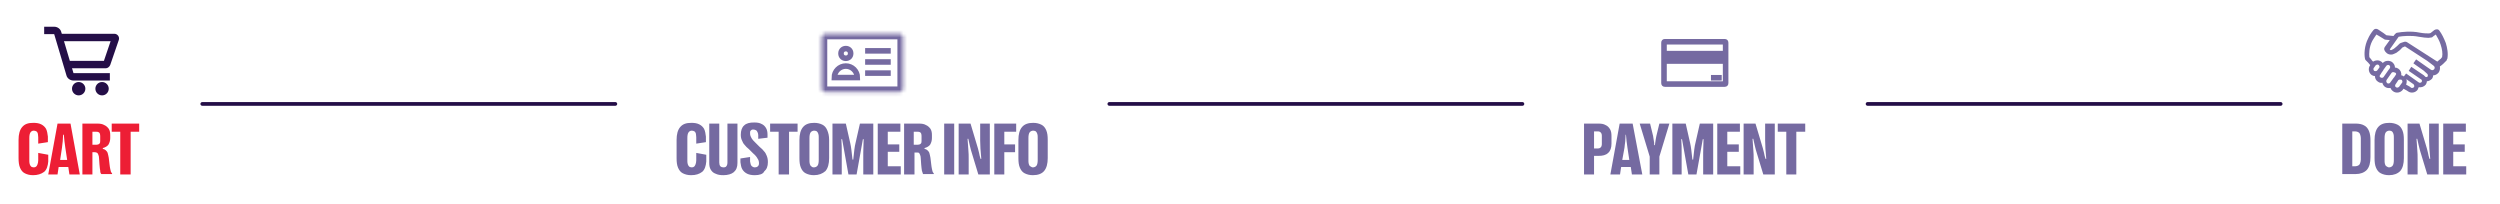 <?xml version="1.0" encoding="utf-8"?>
<!-- Generator: Adobe Illustrator 28.0.0, SVG Export Plug-In . SVG Version: 6.00 Build 0)  -->
<svg version="1.1" xmlns="http://www.w3.org/2000/svg" xmlns:xlink="http://www.w3.org/1999/xlink" x="0px" y="0px"
	 viewBox="0 0 673.6 54.9" style="enable-background:new 0 0 673.6 54.9;" xml:space="preserve">
<style type="text/css">
	.st0{fill:#240E47;}
	.st1{fill-rule:evenodd;clip-rule:evenodd;fill:#240E47;}
	.st2{fill:#ED1E35;}
	.st3{fill:none;stroke:#240E47;stroke-linecap:round;}
	.st4{fill:none;stroke:#756AA1;stroke-width:1.5;}
	.st5{fill:#FFFFFF;filter:url(#Adobe_OpacityMaskFilter);}
	
		.st6{mask:url(#path-12-inside-1_92_3462_00000154388457279863863880000013351327987003666824_);fill:none;stroke:#756AA1;stroke-width:3;}
	.st7{fill:#756AA1;}
	.st8{fill-rule:evenodd;clip-rule:evenodd;fill:#756AA1;}
	.st9{display:none;}
	.st10{display:inline;fill:#240E47;}
	.st11{display:inline;fill-rule:evenodd;clip-rule:evenodd;fill:#240E47;}
	.st12{display:inline;fill:none;stroke:#240E47;stroke-linecap:round;}
	.st13{display:inline;fill:none;stroke:#231247;stroke-width:1.5;}
	.st14{display:inline;fill:#FFFFFF;filter:url(#Adobe_OpacityMaskFilter_00000179641053949942243110000007561608695322124680_);}
	
		.st15{display:inline;mask:url(#path-12-inside-1_92_3462_00000108286394250702618350000000898945786868560292_);fill:none;stroke:#231247;stroke-width:3;}
	.st16{display:inline;fill:#ED1E35;}
	.st17{display:inline;fill-rule:evenodd;clip-rule:evenodd;fill:#756AA1;}
	.st18{display:inline;fill:#756AA1;}
	.st19{display:inline;fill:#240E47;stroke:#240E47;}
	.st20{display:inline;fill:#FFFFFF;filter:url(#Adobe_OpacityMaskFilter_00000121266285579205233520000014543577145722347670_);}
	
		.st21{display:inline;mask:url(#path-12-inside-1_92_3462_00000140003424282646205220000006610172136467507604_);fill:none;stroke:#231247;stroke-width:3;}
	.st22{display:inline;fill-rule:evenodd;clip-rule:evenodd;fill:#231247;}
	.st23{display:inline;fill:#FFFFFF;filter:url(#Adobe_OpacityMaskFilter_00000105399374998853195140000004790520211348940458_);}
	
		.st24{display:inline;mask:url(#path-12-inside-1_92_3462_00000095328427579025989980000000895307879443892383_);fill:none;stroke:#231247;stroke-width:3;}
</style>
<g id="Layer_1">
	<circle class="st0" cx="21.2" cy="23.9" r="1.8"/>
	<circle class="st0" cx="27.5" cy="23.9" r="1.8"/>
	<path class="st1" d="M11.9,7.2h2.7c0.9,0,1.7,0.6,1.9,1.4l3.3,11.1h9.8v2h-9.8c-0.9,0-1.7-0.6-1.9-1.4L14.6,9.2h-2.7V7.2z"/>
	<path class="st1" d="M29.8,11.1H16.2v-2h14.6c0.9,0,1.5,0.9,1.2,1.7l-2.3,6.7c-0.2,0.5-0.7,0.9-1.2,0.9H18v-2h10L29.8,11.1z"/>
	<path class="st2" d="M8.9,47.2c-0.9,0-1.6-0.2-2.2-0.5c-0.6-0.3-1-0.8-1.3-1.5C5.1,44.5,5,43.6,5,42.6v-4.9c0-1.5,0.3-2.7,1-3.5
		c0.7-0.8,1.6-1.1,3-1.1c0.8,0,1.5,0.1,2.1,0.4c0.6,0.3,1,0.7,1.3,1.2c0.3,0.6,0.4,1.3,0.5,2.1v1.5l-2.6,0.4V37c0-0.4-0.1-0.8-0.1-1
		c-0.1-0.3-0.2-0.5-0.4-0.6c-0.2-0.1-0.4-0.2-0.7-0.2c-0.4,0-0.7,0.2-0.9,0.5c-0.2,0.3-0.3,0.8-0.3,1.5v5.9c0,0.4,0,0.8,0.1,1.1
		c0.1,0.3,0.2,0.5,0.4,0.7c0.2,0.1,0.4,0.2,0.7,0.2c0.3,0,0.5-0.1,0.6-0.2c0.2-0.1,0.3-0.4,0.4-0.6c0.1-0.3,0.2-0.6,0.2-1.1v-2
		l2.7,0.5v1.8c-0.1,1.2-0.4,2.2-1.1,2.8C11.1,46.9,10.1,47.2,8.9,47.2z M13,47l2.5-13.7H19L21.5,47h-2.8l-0.3-2h-2.6l-0.3,2H13z
		 M16.2,43.1h1.9l-0.5-3.3c-0.2-1.2-0.3-2.4-0.4-3.5H17c0,0.7-0.1,1.3-0.1,1.8c-0.1,0.5-0.1,1.1-0.2,1.7L16.2,43.1z M22.2,47V33.3h4
		c0.8,0,1.4,0.1,1.9,0.4c0.5,0.2,0.9,0.6,1.2,1c0.3,0.5,0.4,1,0.4,1.7v0.8c0,0.7-0.2,1.3-0.5,1.8c-0.3,0.4-0.8,0.7-1.5,0.9v0.2
		c0.4,0.1,0.6,0.2,0.8,0.4c0.2,0.2,0.4,0.4,0.5,0.7c0.1,0.3,0.2,0.8,0.3,1.3l0.2,1.7c0.1,0.6,0.1,1,0.2,1.3c0.1,0.3,0.1,0.6,0.2,0.8
		c0.1,0.2,0.2,0.3,0.3,0.4l0,0.2h-2.9C27.1,46.7,27,46.4,27,46c-0.1-0.4-0.1-0.9-0.2-1.7l-0.1-1.5c0-0.5-0.1-0.9-0.2-1.1
		c-0.1-0.3-0.2-0.4-0.3-0.5C26,41.1,25.8,41,25.5,41h-0.6V47H22.2z M26,39c0.3,0,0.6-0.1,0.8-0.3c0.2-0.2,0.2-0.5,0.2-0.8v-1.3
		c0-0.4-0.1-0.7-0.2-0.8c-0.2-0.2-0.4-0.3-0.8-0.3h-1.1V39H26z M32.4,47V35.5h-2.3v-2.2h7.4v2.2h-2.3V47H32.4z"/>
	<path class="st3" d="M54.5,28h111.3"/>
	<path class="st4" d="M227.9,17.8c-1.7,0-3.1,1.4-3.1,3.1h6.2C231,19.2,229.6,17.8,227.9,17.8z"/>
	<circle class="st4" cx="227.9" cy="14.4" r="1.3"/>
	<path class="st4" d="M233.1,13.7h6.9"/>
	<path class="st4" d="M233.1,16.7h6.9"/>
	<path class="st4" d="M233.1,19.7h6.9"/>
	<defs>
		<filter id="Adobe_OpacityMaskFilter" filterUnits="userSpaceOnUse" x="219.9" y="7.6" width="24.9" height="18.7">
			<feColorMatrix  type="matrix" values="1 0 0 0 0  0 1 0 0 0  0 0 1 0 0  0 0 0 1 0"/>
		</filter>
	</defs>
	
		<mask maskUnits="userSpaceOnUse" x="219.9" y="7.6" width="24.9" height="18.7" id="path-12-inside-1_92_3462_00000154388457279863863880000013351327987003666824_">
		<path class="st5" d="M222.4,9.1h19.9c0.6,0,1,0.4,1,1v13.7c0,0.6-0.4,1-1,1h-19.9c-0.6,0-1-0.4-1-1V10.1
			C221.4,9.6,221.8,9.1,222.4,9.1z"/>
	</mask>
	<path class="st6" d="M222.4,9.1h19.9c0.6,0,1,0.4,1,1v13.7c0,0.6-0.4,1-1,1h-19.9c-0.6,0-1-0.4-1-1V10.1
		C221.4,9.6,221.8,9.1,222.4,9.1z"/>
	<path class="st7" d="M186.2,47.2c-0.9,0-1.6-0.2-2.2-0.5c-0.6-0.3-1-0.8-1.3-1.5c-0.3-0.7-0.4-1.5-0.4-2.6v-4.9
		c0-1.5,0.3-2.7,1-3.5c0.7-0.8,1.6-1.1,3-1.1c0.8,0,1.5,0.1,2.1,0.4c0.6,0.3,1,0.7,1.3,1.2c0.3,0.6,0.4,1.3,0.5,2.1v1.5l-2.6,0.4V37
		c0-0.4-0.1-0.8-0.1-1c-0.1-0.3-0.2-0.5-0.4-0.6c-0.2-0.1-0.4-0.2-0.7-0.2c-0.4,0-0.7,0.2-0.9,0.5c-0.2,0.3-0.3,0.8-0.3,1.5v5.9
		c0,0.4,0,0.8,0.1,1.1c0.1,0.3,0.2,0.5,0.4,0.7c0.2,0.1,0.4,0.2,0.7,0.2c0.3,0,0.5-0.1,0.6-0.2c0.2-0.1,0.3-0.4,0.4-0.6
		c0.1-0.3,0.2-0.6,0.2-1.1v-2l2.7,0.5v1.8c-0.1,1.2-0.4,2.2-1.1,2.8C188.4,46.9,187.5,47.2,186.2,47.2z M194.9,47.2
		c-0.8,0-1.5-0.1-2.1-0.4c-0.6-0.2-1-0.6-1.3-1.1c-0.3-0.5-0.4-1.1-0.4-1.8V33.3h2.7v10.5c0,0.4,0.1,0.8,0.3,1
		c0.2,0.2,0.5,0.3,0.8,0.3c0.4,0,0.7-0.1,0.8-0.3c0.2-0.2,0.3-0.6,0.3-1V33.3h2.7v10.6c0,1.1-0.3,1.9-1,2.5
		C197.1,46.9,196.1,47.2,194.9,47.2z M203.4,47.2c-0.8,0-1.5-0.1-2.1-0.4c-0.6-0.3-1-0.7-1.3-1.2c-0.3-0.5-0.4-1.2-0.5-1.9v-1
		l2.6-0.4v1.2c0.1,0.6,0.2,1,0.4,1.2c0.2,0.2,0.5,0.4,0.9,0.4c0.3,0,0.6-0.1,0.8-0.3c0.2-0.2,0.3-0.4,0.3-0.8c0-0.5-0.1-0.9-0.4-1.3
		c-0.2-0.4-0.6-0.9-1.2-1.4l-1.1-1.1c-0.5-0.4-0.9-0.8-1.2-1.2c-0.3-0.3-0.5-0.7-0.7-1.2c-0.2-0.4-0.3-0.9-0.3-1.5
		c0-1.1,0.3-2,0.9-2.5c0.6-0.6,1.5-0.8,2.7-0.8c0.8,0,1.5,0.1,2,0.4c0.5,0.2,0.9,0.6,1.2,1.1c0.3,0.5,0.4,1.1,0.4,1.8v0.8l-2.5,0.3
		v-1c0-0.3-0.1-0.6-0.2-0.8c-0.1-0.2-0.2-0.4-0.4-0.5c-0.2-0.1-0.4-0.2-0.7-0.2c-0.2,0-0.4,0-0.5,0.1c-0.1,0.1-0.3,0.2-0.3,0.3
		c-0.1,0.1-0.1,0.3-0.1,0.5c0,0.3,0,0.5,0.1,0.8c0.1,0.2,0.2,0.5,0.4,0.8c0.2,0.3,0.5,0.6,0.9,1l1.1,1.1l0.1,0.1
		c0.5,0.4,0.9,0.8,1.2,1.2c0.3,0.3,0.5,0.7,0.7,1.2c0.2,0.5,0.3,1,0.3,1.7c0,1.1-0.3,1.9-1,2.5C205.6,46.9,204.6,47.2,203.4,47.2z
		 M209.8,47V35.5h-2.3v-2.2h7.4v2.2h-2.3V47H209.8z M219.3,47.2c-0.9,0-1.6-0.2-2.2-0.5c-0.6-0.3-1-0.8-1.3-1.5
		c-0.3-0.7-0.4-1.5-0.4-2.6v-4.9c0-1.5,0.3-2.7,1-3.5c0.7-0.8,1.7-1.1,3-1.1c0.9,0,1.6,0.2,2.2,0.5c0.6,0.3,1,0.8,1.3,1.5
		c0.3,0.7,0.5,1.5,0.5,2.6v4.9c0,1.5-0.3,2.7-1,3.5C221.6,46.8,220.6,47.2,219.3,47.2z M219.3,45.1c0.4,0,0.8-0.2,1-0.5
		c0.2-0.3,0.3-0.8,0.3-1.5v-5.9c0-0.5,0-0.8-0.1-1.1c-0.1-0.3-0.2-0.5-0.4-0.7c-0.2-0.1-0.4-0.2-0.7-0.2c-0.4,0-0.8,0.2-1,0.5
		c-0.2,0.3-0.3,0.8-0.3,1.5v5.9c0,0.4,0,0.8,0.1,1.1c0.1,0.3,0.2,0.5,0.4,0.6C218.7,45,219,45.1,219.3,45.1z M224.3,47V33.3h3.6
		l1.2,5.3c0.1,0.4,0.2,1,0.3,1.8c0.1,0.7,0.2,1.6,0.3,2.6h0.2c0.1-1,0.2-1.9,0.3-2.7c0.1-0.8,0.2-1.3,0.3-1.7l1.2-5.3h3.6V47h-2.7
		l0-5.9c0-1.3,0.1-2.5,0.1-3.6l-0.2,0l-1.7,9.5h-2.2l-1.7-9.5l-0.2,0c0.1,1.3,0.1,2.5,0.1,3.6l0,5.9H224.3z M236.5,47V33.3h6.1v2.2
		h-3.4v3.4h3.1v2h-3.1v3.9h3.5V47H236.5z M243.6,47V33.3h4c0.8,0,1.4,0.1,1.9,0.4c0.5,0.2,0.9,0.6,1.2,1c0.3,0.5,0.4,1,0.4,1.7v0.8
		c0,0.7-0.2,1.3-0.5,1.8c-0.3,0.4-0.8,0.7-1.5,0.9v0.2c0.4,0.1,0.6,0.2,0.8,0.4c0.2,0.2,0.4,0.4,0.5,0.7c0.1,0.3,0.2,0.8,0.3,1.3
		l0.2,1.7c0.1,0.6,0.1,1,0.2,1.3c0.1,0.3,0.1,0.6,0.2,0.8c0.1,0.2,0.2,0.3,0.3,0.4l0,0.2h-2.9c-0.1-0.3-0.2-0.6-0.3-0.9
		c-0.1-0.4-0.1-0.9-0.2-1.7l-0.1-1.5c0-0.5-0.1-0.9-0.2-1.1c-0.1-0.3-0.2-0.4-0.3-0.5c-0.1-0.1-0.3-0.1-0.6-0.1h-0.6V47H243.6z
		 M247.3,39c0.3,0,0.6-0.1,0.8-0.3c0.2-0.2,0.2-0.5,0.2-0.8v-1.3c0-0.4-0.1-0.7-0.2-0.8c-0.2-0.2-0.4-0.3-0.8-0.3h-1.1V39H247.3z
		 M254.4,47V33.3h2.7V47H254.4z M258.3,47V33.3h3.2l2,6.7c0.1,0.3,0.2,0.7,0.3,1.2c0.1,0.5,0.2,1,0.4,1.6l0.2,0
		c-0.2-2-0.3-3.7-0.3-4.9v-4.6h2.6V47h-3.1l-2-6.6c-0.1-0.4-0.2-0.8-0.3-1.2c-0.1-0.5-0.2-1-0.4-1.8l-0.2,0c0.1,0.9,0.1,1.8,0.2,2.8
		c0.1,1,0.1,1.8,0.1,2.6V47H258.3z M267.9,47V33.3h5.9v2.2h-3.2v3.4h2.9V41h-2.9v6H267.9z M278.3,47.2c-0.9,0-1.6-0.2-2.2-0.5
		c-0.6-0.3-1-0.8-1.3-1.5c-0.3-0.7-0.4-1.5-0.4-2.6v-4.9c0-1.5,0.3-2.7,1-3.5c0.7-0.8,1.7-1.1,3-1.1c0.9,0,1.6,0.2,2.2,0.5
		c0.6,0.3,1,0.8,1.3,1.5c0.3,0.7,0.4,1.5,0.4,2.6v4.9c0,1.5-0.3,2.7-1,3.5C280.7,46.8,279.7,47.2,278.3,47.2z M278.3,45.1
		c0.4,0,0.8-0.2,1-0.5c0.2-0.3,0.3-0.8,0.3-1.5v-5.9c0-0.5,0-0.8-0.1-1.1c-0.1-0.3-0.2-0.5-0.4-0.7c-0.2-0.1-0.4-0.2-0.7-0.2
		c-0.4,0-0.8,0.2-1,0.5c-0.2,0.3-0.3,0.8-0.3,1.5v5.9c0,0.4,0,0.8,0.1,1.1c0.1,0.3,0.2,0.5,0.4,0.6S278,45.1,278.3,45.1z"/>
	<path class="st3" d="M298.9,28h111.3"/>
	<path class="st8" d="M465.2,17.2h-16.7v-3.5h16.7V17.2z"/>
	<path class="st8" d="M449.1,12v9.9h15.1V12H449.1z M448.6,10.5c-0.6,0-1,0.4-1,1v10.9c0,0.6,0.4,1,1,1h16.1c0.6,0,1-0.4,1-1V11.5
		c0-0.6-0.4-1-1-1H448.6z"/>
	<path class="st8" d="M463.9,21.7H461v-1.5h2.9V21.7z"/>
	<path class="st7" d="M426.8,47V33.3h3.9c0.8,0,1.4,0.1,1.9,0.4c0.5,0.2,0.9,0.6,1.2,1.1c0.3,0.5,0.4,1.1,0.4,1.9v2
		c0,1.1-0.3,2-0.9,2.5c-0.6,0.6-1.5,0.8-2.6,0.8h-1.2V47H426.8z M430.5,40c0.4,0,0.6-0.1,0.8-0.3c0.2-0.2,0.3-0.5,0.3-0.8v-2.3
		c0-0.4-0.1-0.7-0.3-0.9c-0.2-0.2-0.4-0.3-0.8-0.3h-1V40H430.5z M433.9,47l2.5-13.7h3.5l2.6,13.7h-2.8l-0.3-2h-2.6l-0.3,2H433.9z
		 M437.1,43.1h1.9l-0.5-3.3c-0.2-1.2-0.3-2.4-0.4-3.5H438c0,0.7-0.1,1.3-0.1,1.8c-0.1,0.5-0.1,1.1-0.2,1.7L437.1,43.1z M444.5,47
		v-4.8l-2.7-8.9h2.8l0.8,3.3c0.1,0.5,0.2,1.1,0.3,1.9c0,0.1,0,0.2,0,0.3c0,0.1,0,0.2,0,0.3h0.2c0.1-0.5,0.1-1,0.2-1.4
		c0.1-0.4,0.1-0.8,0.2-1.1l0.8-3.3h2.7l-2.7,8.9V47H444.5z M450.6,47V33.3h3.6l1.2,5.3c0.1,0.4,0.2,1,0.3,1.8
		c0.1,0.7,0.2,1.6,0.3,2.6h0.2c0.1-1,0.2-1.9,0.3-2.7c0.1-0.8,0.2-1.3,0.3-1.7l1.2-5.3h3.6V47h-2.7l0-5.9c0-1.3,0.1-2.5,0.1-3.6
		l-0.2,0l-1.7,9.5h-2.2l-1.7-9.5l-0.2,0c0.1,1.3,0.1,2.5,0.1,3.6l0,5.9H450.6z M462.7,47V33.3h6.1v2.2h-3.4v3.4h3.1v2h-3.1v3.9h3.5
		V47H462.7z M469.8,47V33.3h3.2l2,6.7c0.1,0.3,0.2,0.7,0.3,1.2c0.1,0.5,0.2,1,0.4,1.6l0.2,0c-0.2-2-0.3-3.7-0.3-4.9v-4.6h2.6V47
		h-3.1l-2-6.6c-0.1-0.4-0.2-0.8-0.3-1.2c-0.1-0.5-0.2-1-0.4-1.8l-0.2,0c0.1,0.9,0.1,1.8,0.2,2.8c0.1,1,0.1,1.8,0.1,2.6V47H469.8z
		 M481.3,47V35.5h-2.3v-2.2h7.4v2.2H484V47H481.3z"/>
	<path class="st3" d="M503.2,28h111.3"/>
	<path class="st8" d="M641,9.7l-0.7-0.4c-0.4,0.6-0.9,1.3-1.1,1.7c-0.9,1.7-0.9,3.5-0.8,4.4l0.5,0.6l0.2,0.3l0.3,0.3
		c0.6-0.4,1.5-0.5,2.2,0c0.2,0.1,0.3,0.2,0.4,0.4c0.6-0.7,1.7-0.8,2.5-0.3c0.5,0.4,0.8,0.9,0.8,1.5c0.3,0,0.6,0.1,0.9,0.3
		c0.6,0.4,0.9,1.1,0.8,1.8c0.3,0,0.5,0.2,0.7,0.3c0,0,0,0,0,0l0.6-0.8l3.4,2.4c0.2,0.2,0.6,0.1,0.8-0.1c0.1-0.2,0.1-0.4,0-0.6
		l-3.2-2.2l0,0l-0.3-0.2l0.7-1.1l3.4,2.3c0.1,0.1,0.2,0.2,0.3,0.3l0.1,0.1c0.2,0.1,0.5,0.1,0.6-0.1c0.1-0.2,0.1-0.5-0.1-0.7L653,19
		l-2.7-1.9l0,0v0l0-0.1l0.7-1l0,0l0,0l2.7,1.9l1.3,0.9c0.3,0.2,0.7,0.1,0.9-0.2c0.2-0.3,0.1-0.7-0.2-0.9l-1.7-1.3l-6-3.9l-0.7,0.3
		c-0.3,0.3-0.7,0.8-1.2,1.1c-0.2,0.2-0.5,0.4-0.8,0.5c-0.3,0.1-0.6,0.3-0.9,0.3c-1.1,0.1-1.7-0.7-1.9-1.1c-0.2-0.4-0.1-0.7,0.1-1
		l1.3-1.8l-1.1-0.1c-0.2,0-0.4-0.1-0.5-0.2L641,9.7L641,9.7z M642.2,8.9l-1.5-1c-0.4-0.2-0.9-0.2-1.2,0.2c-0.6,0.7-1.2,1.7-1.4,2.2
		v0l0,0c-1.1,2.1-1.1,4.4-0.9,5.4c0,0.2,0.1,0.4,0.2,0.5l0.7,0.7l0.5,0.6l0,0.1c-0.6,0.8-0.4,2,0.4,2.6c0.3,0.2,0.6,0.3,0.9,0.3
		c0,0.6,0.3,1.2,0.8,1.5c0.4,0.3,0.8,0.4,1.2,0.3c0.1,0.4,0.3,0.8,0.7,1.1c0.4,0.3,1,0.4,1.5,0.3c0.1,0.3,0.3,0.6,0.7,0.9
		c0.8,0.6,2,0.4,2.6-0.4l0.2-0.3l0.9,0.5l0.3,0.2c0.8,0.6,2,0.4,2.6-0.4c0.1-0.2,0.2-0.4,0.3-0.7c0.7,0.1,1.4-0.1,1.9-0.7
		c0.2-0.3,0.3-0.6,0.3-0.9c0.5,0,1-0.3,1.4-0.7c0.2-0.3,0.3-0.6,0.3-0.9c0.6,0,1.1-0.3,1.5-0.8c0.3-0.5,0.4-1,0.3-1.6v0
		c0.3-0.2,0.6-0.4,0.9-0.7c0.3-0.3,0.6-0.6,0.9-0.9c0.1-0.1,0.1-0.2,0.1-0.4l0.1,0c0.3-1.4,0-3-0.4-4.3c-0.5-1.3-1.1-2.5-1.7-3.3
		c-0.3-0.5-0.9-0.5-1.4-0.2l-1,0.8l-0.4,0.1c0,0-0.1,0-0.2,0c-0.4,0-1.2,0-2.3-0.2c-2.3-0.5-4.9-0.2-6,0c-0.3,0-0.5,0.2-0.7,0.4
		l-0.4,0.5L643,9.5L642.2,8.9z M656.3,9.3c0.4,0.7,1,1.7,1.3,2.7c0.4,1.2,0.6,2.4,0.4,3.4c0,0-0.1,0.1-0.1,0.1
		c-0.1,0.2-0.3,0.4-0.6,0.6c-0.2,0.2-0.4,0.3-0.6,0.5l-8.1-5.2c-0.3-0.2-0.6-0.2-0.9-0.1l-0.9,0.3c-0.2,0.1-0.3,0.2-0.4,0.3
		c-0.3,0.3-0.7,0.7-1.1,1c-0.2,0.2-0.4,0.3-0.6,0.4c-0.2,0.1-0.3,0.2-0.4,0.2c-0.2,0-0.3,0-0.3-0.1c0,0-0.1-0.1-0.1-0.1l2.4-3.4
		c1.1-0.2,3.4-0.4,5.4,0c1.2,0.2,2,0.3,2.6,0.3c0.3,0,0.6-0.1,0.8-0.1c0.2,0,0.3-0.1,0.5-0.3L656.3,9.3z M648.3,22.8l0.9,0.5
		l0.4,0.3c0.2,0.2,0.6,0.1,0.8-0.1c0.2-0.2,0.1-0.6-0.1-0.8l-1.7-1.2l0,0l-0.2-0.2C648.5,21.7,648.5,22.3,648.3,22.8z M640.5,19
		l0.6-0.8c0.1-0.2,0-0.5-0.2-0.7c-0.2-0.2-0.6-0.1-0.8,0.1l-0.5,0.7c-0.2,0.2-0.1,0.6,0.1,0.8C640,19.2,640.3,19.2,640.5,19z
		 M641.3,20.2l0.2-0.3c0,0,0.1-0.1,0.1-0.2l0.5-0.7c0-0.1,0.1-0.1,0.1-0.2l0.8-1.1c0.2-0.2,0.5-0.3,0.8-0.1c0.2,0.2,0.3,0.5,0.1,0.8
		l-0.2,0.3c0,0-0.1,0.1-0.1,0.1l-1.4,2c0,0,0,0,0,0c-0.2,0.2-0.5,0.2-0.7,0.1C641.1,20.8,641.1,20.4,641.3,20.2z M646.2,21.6
		l-0.8,1.2c-0.1,0.2-0.1,0.6,0.2,0.7c0.2,0.2,0.6,0.1,0.8-0.1l0.8-1.1c0.2-0.2,0.1-0.6-0.1-0.8C646.7,21.4,646.4,21.4,646.2,21.6z
		 M645.5,20.2l-0.4,0.6c0,0,0,0.1-0.1,0.1l-0.8,1.1c0,0,0,0.1-0.1,0.1l-0.1,0.2c-0.2,0.2-0.5,0.3-0.8,0.1c-0.2-0.2-0.3-0.5-0.2-0.7
		c0,0,0,0,0-0.1l1.4-2c0.2-0.2,0.5-0.2,0.7-0.1C645.7,19.6,645.7,20,645.5,20.2z"/>
	<path class="st7" d="M631.1,47V33.3h3.7c0.9,0,1.7,0.2,2.2,0.5c0.6,0.3,1,0.8,1.3,1.5c0.3,0.7,0.4,1.6,0.4,2.6v4.4
		c0,1.6-0.3,2.7-1,3.5c-0.7,0.7-1.7,1.1-3,1.1H631.1z M634.6,44.8c0.3,0,0.6-0.1,0.8-0.2c0.2-0.1,0.4-0.3,0.5-0.6
		c0.1-0.3,0.2-0.6,0.2-1v-5.8c0-0.4-0.1-0.7-0.2-1c-0.1-0.3-0.3-0.5-0.5-0.6c-0.2-0.1-0.5-0.2-0.8-0.2h-0.8v9.4H634.6z M643.7,47.2
		c-0.9,0-1.6-0.2-2.2-0.5c-0.6-0.3-1-0.8-1.3-1.5c-0.3-0.7-0.4-1.5-0.4-2.6v-4.9c0-1.5,0.3-2.7,1-3.5c0.7-0.8,1.7-1.1,3-1.1
		c0.9,0,1.6,0.2,2.2,0.5c0.6,0.3,1,0.8,1.3,1.5c0.3,0.7,0.4,1.5,0.4,2.6v4.9c0,1.5-0.3,2.7-1,3.5C646,46.8,645,47.2,643.7,47.2z
		 M643.7,45.1c0.4,0,0.8-0.2,1-0.5c0.2-0.3,0.3-0.8,0.3-1.5v-5.9c0-0.5,0-0.8-0.1-1.1c-0.1-0.3-0.2-0.5-0.4-0.7
		c-0.2-0.1-0.4-0.2-0.7-0.2c-0.4,0-0.8,0.2-1,0.5c-0.2,0.3-0.3,0.8-0.3,1.5v5.9c0,0.4,0,0.8,0.1,1.1c0.1,0.3,0.2,0.5,0.4,0.6
		S643.4,45.1,643.7,45.1z M648.7,47V33.3h3.2l2,6.7c0.1,0.3,0.2,0.7,0.3,1.2c0.1,0.5,0.2,1,0.4,1.6l0.2,0c-0.2-2-0.3-3.7-0.3-4.9
		v-4.6h2.6V47H654l-2-6.6c-0.1-0.4-0.2-0.8-0.3-1.2c-0.1-0.5-0.2-1-0.4-1.8l-0.2,0c0.1,0.9,0.1,1.8,0.2,2.8c0.1,1,0.1,1.8,0.1,2.6
		V47H648.7z M658.3,47V33.3h6.1v2.2H661v3.4h3.1v2H661v3.9h3.5V47H658.3z"/>
</g>
<g id="Layer_2" class="st9">
	<circle class="st10" cx="21.2" cy="23.9" r="1.8"/>
	<circle class="st10" cx="27.5" cy="23.9" r="1.8"/>
	<path class="st11" d="M11.9,7.2h2.7c0.9,0,1.7,0.6,1.9,1.4l3.3,11.1h9.8v2h-9.8c-0.9,0-1.7-0.6-1.9-1.4L14.6,9.2h-2.7V7.2z"/>
	<path class="st11" d="M29.8,11.1H16.2v-2h14.6c0.9,0,1.5,0.9,1.2,1.7l-2.3,6.7c-0.2,0.5-0.7,0.9-1.2,0.9H18v-2h10L29.8,11.1z"/>
	<path class="st10" d="M8.9,47.2c-0.9,0-1.6-0.2-2.2-0.5c-0.6-0.3-1-0.8-1.3-1.5C5.1,44.5,5,43.6,5,42.6v-4.9c0-1.5,0.3-2.7,1-3.5
		c0.7-0.8,1.6-1.1,3-1.1c0.8,0,1.5,0.1,2.1,0.4c0.6,0.3,1,0.7,1.3,1.2c0.3,0.6,0.4,1.3,0.5,2.1v1.5l-2.6,0.4V37c0-0.4-0.1-0.8-0.1-1
		c-0.1-0.3-0.2-0.5-0.4-0.6c-0.2-0.1-0.4-0.2-0.7-0.2c-0.4,0-0.7,0.2-0.9,0.5c-0.2,0.3-0.3,0.8-0.3,1.5v5.9c0,0.4,0,0.8,0.1,1.1
		c0.1,0.3,0.2,0.5,0.4,0.7c0.2,0.1,0.4,0.2,0.7,0.2c0.3,0,0.5-0.1,0.6-0.2c0.2-0.1,0.3-0.4,0.4-0.6c0.1-0.3,0.2-0.6,0.2-1.1v-2
		l2.7,0.5v1.8c-0.1,1.2-0.4,2.2-1.1,2.8C11.1,46.9,10.1,47.2,8.9,47.2z M13,47l2.5-13.7H19L21.5,47h-2.8l-0.3-2h-2.6l-0.3,2H13z
		 M16.2,43.1h1.9l-0.5-3.3c-0.2-1.2-0.3-2.4-0.4-3.5H17c0,0.7-0.1,1.3-0.1,1.8c-0.1,0.5-0.1,1.1-0.2,1.7L16.2,43.1z M22.2,47V33.3h4
		c0.8,0,1.4,0.1,1.9,0.4c0.5,0.2,0.9,0.6,1.2,1c0.3,0.5,0.4,1,0.4,1.7v0.8c0,0.7-0.2,1.3-0.5,1.8c-0.3,0.4-0.8,0.7-1.5,0.9v0.2
		c0.4,0.1,0.6,0.2,0.8,0.4c0.2,0.2,0.4,0.4,0.5,0.7c0.1,0.3,0.2,0.8,0.3,1.3l0.2,1.7c0.1,0.6,0.1,1,0.2,1.3c0.1,0.3,0.1,0.6,0.2,0.8
		c0.1,0.2,0.2,0.3,0.3,0.4l0,0.2h-2.9C27.1,46.7,27,46.4,27,46c-0.1-0.4-0.1-0.9-0.2-1.7l-0.1-1.5c0-0.5-0.1-0.9-0.2-1.1
		c-0.1-0.3-0.2-0.4-0.3-0.5C26,41.1,25.8,41,25.5,41h-0.6V47H22.2z M26,39c0.3,0,0.6-0.1,0.8-0.3c0.2-0.2,0.2-0.5,0.2-0.8v-1.3
		c0-0.4-0.1-0.7-0.2-0.8c-0.2-0.2-0.4-0.3-0.8-0.3h-1.1V39H26z M32.4,47V35.5h-2.3v-2.2h7.4v2.2h-2.3V47H32.4z"/>
	<path class="st12" d="M54.5,28h111.3"/>
	<path class="st13" d="M227.9,17.8c-1.7,0-3.1,1.4-3.1,3.1h6.2C231,19.2,229.6,17.8,227.9,17.8z"/>
	<circle class="st13" cx="227.9" cy="14.4" r="1.3"/>
	<path class="st13" d="M233.1,13.7h6.9"/>
	<path class="st13" d="M233.1,16.7h6.9"/>
	<path class="st13" d="M233.1,19.7h6.9"/>
	<defs>
		
			<filter id="Adobe_OpacityMaskFilter_00000167359498129515601410000017276240176702870674_" filterUnits="userSpaceOnUse" x="219.9" y="7.6" width="24.9" height="18.7">
			<feColorMatrix  type="matrix" values="1 0 0 0 0  0 1 0 0 0  0 0 1 0 0  0 0 0 1 0"/>
		</filter>
	</defs>
	
		<mask maskUnits="userSpaceOnUse" x="219.9" y="7.6" width="24.9" height="18.7" id="path-12-inside-1_92_3462_00000108286394250702618350000000898945786868560292_" style="display:inline;">
		<path style="fill:#FFFFFF;filter:url(#Adobe_OpacityMaskFilter_00000167359498129515601410000017276240176702870674_);" d="
			M222.4,9.1h19.9c0.6,0,1,0.4,1,1v13.7c0,0.6-0.4,1-1,1h-19.9c-0.6,0-1-0.4-1-1V10.1C221.4,9.6,221.8,9.1,222.4,9.1z"/>
	</mask>
	<path class="st15" d="M222.4,9.1h19.9c0.6,0,1,0.4,1,1v13.7c0,0.6-0.4,1-1,1h-19.9c-0.6,0-1-0.4-1-1V10.1
		C221.4,9.6,221.8,9.1,222.4,9.1z"/>
	<path class="st16" d="M186.2,47.2c-0.9,0-1.6-0.2-2.2-0.5c-0.6-0.3-1-0.8-1.3-1.5c-0.3-0.7-0.4-1.5-0.4-2.6v-4.9
		c0-1.5,0.3-2.7,1-3.5c0.7-0.8,1.6-1.1,3-1.1c0.8,0,1.5,0.1,2.1,0.4c0.6,0.3,1,0.7,1.3,1.2c0.3,0.6,0.4,1.3,0.5,2.1v1.5l-2.6,0.4V37
		c0-0.4-0.1-0.8-0.1-1c-0.1-0.3-0.2-0.5-0.4-0.6c-0.2-0.1-0.4-0.2-0.7-0.2c-0.4,0-0.7,0.2-0.9,0.5c-0.2,0.3-0.3,0.8-0.3,1.5v5.9
		c0,0.4,0,0.8,0.1,1.1c0.1,0.3,0.2,0.5,0.4,0.7c0.2,0.1,0.4,0.2,0.7,0.2c0.3,0,0.5-0.1,0.6-0.2c0.2-0.1,0.3-0.4,0.4-0.6
		c0.1-0.3,0.2-0.6,0.2-1.1v-2l2.7,0.5v1.8c-0.1,1.2-0.4,2.2-1.1,2.8C188.4,46.9,187.5,47.2,186.2,47.2z M194.9,47.2
		c-0.8,0-1.5-0.1-2.1-0.4c-0.6-0.2-1-0.6-1.3-1.1c-0.3-0.5-0.4-1.1-0.4-1.8V33.3h2.7v10.5c0,0.4,0.1,0.8,0.3,1
		c0.2,0.2,0.5,0.3,0.8,0.3c0.4,0,0.7-0.1,0.8-0.3c0.2-0.2,0.3-0.6,0.3-1V33.3h2.7v10.6c0,1.1-0.3,1.9-1,2.5
		C197.1,46.9,196.1,47.2,194.9,47.2z M203.4,47.2c-0.8,0-1.5-0.1-2.1-0.4c-0.6-0.3-1-0.7-1.3-1.2c-0.3-0.5-0.4-1.2-0.5-1.9v-1
		l2.6-0.4v1.2c0.1,0.6,0.2,1,0.4,1.2c0.2,0.2,0.5,0.4,0.9,0.4c0.3,0,0.6-0.1,0.8-0.3c0.2-0.2,0.3-0.4,0.3-0.8c0-0.5-0.1-0.9-0.4-1.3
		c-0.2-0.4-0.6-0.9-1.2-1.4l-1.1-1.1c-0.5-0.4-0.9-0.8-1.2-1.2c-0.3-0.3-0.5-0.7-0.7-1.2c-0.2-0.4-0.3-0.9-0.3-1.5
		c0-1.1,0.3-2,0.9-2.5c0.6-0.6,1.5-0.8,2.7-0.8c0.8,0,1.5,0.1,2,0.4c0.5,0.2,0.9,0.6,1.2,1.1c0.3,0.5,0.4,1.1,0.4,1.8v0.8l-2.5,0.3
		v-1c0-0.3-0.1-0.6-0.2-0.8c-0.1-0.2-0.2-0.4-0.4-0.5c-0.2-0.1-0.4-0.2-0.7-0.2c-0.2,0-0.4,0-0.5,0.1c-0.1,0.1-0.3,0.2-0.3,0.3
		c-0.1,0.1-0.1,0.3-0.1,0.5c0,0.3,0,0.5,0.1,0.8c0.1,0.2,0.2,0.5,0.4,0.8c0.2,0.3,0.5,0.6,0.9,1l1.1,1.1l0.1,0.1
		c0.5,0.4,0.9,0.8,1.2,1.2c0.3,0.3,0.5,0.7,0.7,1.2c0.2,0.5,0.3,1,0.3,1.7c0,1.1-0.3,1.9-1,2.5C205.6,46.9,204.6,47.2,203.4,47.2z
		 M209.8,47V35.5h-2.3v-2.2h7.4v2.2h-2.3V47H209.8z M219.3,47.2c-0.9,0-1.6-0.2-2.2-0.5c-0.6-0.3-1-0.8-1.3-1.5
		c-0.3-0.7-0.4-1.5-0.4-2.6v-4.9c0-1.5,0.3-2.7,1-3.5c0.7-0.8,1.7-1.1,3-1.1c0.9,0,1.6,0.2,2.2,0.5c0.6,0.3,1,0.8,1.3,1.5
		c0.3,0.7,0.5,1.5,0.5,2.6v4.9c0,1.5-0.3,2.7-1,3.5C221.6,46.8,220.6,47.2,219.3,47.2z M219.3,45.1c0.4,0,0.8-0.2,1-0.5
		c0.2-0.3,0.3-0.8,0.3-1.5v-5.9c0-0.5,0-0.8-0.1-1.1c-0.1-0.3-0.2-0.5-0.4-0.7c-0.2-0.1-0.4-0.2-0.7-0.2c-0.4,0-0.8,0.2-1,0.5
		c-0.2,0.3-0.3,0.8-0.3,1.5v5.9c0,0.4,0,0.8,0.1,1.1c0.1,0.3,0.2,0.5,0.4,0.6C218.7,45,219,45.1,219.3,45.1z M224.3,47V33.3h3.6
		l1.2,5.3c0.1,0.4,0.2,1,0.3,1.8c0.1,0.7,0.2,1.6,0.3,2.6h0.2c0.1-1,0.2-1.9,0.3-2.7c0.1-0.8,0.2-1.3,0.3-1.7l1.2-5.3h3.6V47h-2.7
		l0-5.9c0-1.3,0.1-2.5,0.1-3.6l-0.2,0l-1.7,9.5h-2.2l-1.7-9.5l-0.2,0c0.1,1.3,0.1,2.5,0.1,3.6l0,5.9H224.3z M236.5,47V33.3h6.1v2.2
		h-3.4v3.4h3.1v2h-3.1v3.9h3.5V47H236.5z M243.6,47V33.3h4c0.8,0,1.4,0.1,1.9,0.4c0.5,0.2,0.9,0.6,1.2,1c0.3,0.5,0.4,1,0.4,1.7v0.8
		c0,0.7-0.2,1.3-0.5,1.8c-0.3,0.4-0.8,0.7-1.5,0.9v0.2c0.4,0.1,0.6,0.2,0.8,0.4c0.2,0.2,0.4,0.4,0.5,0.7c0.1,0.3,0.2,0.8,0.3,1.3
		l0.2,1.7c0.1,0.6,0.1,1,0.2,1.3c0.1,0.3,0.1,0.6,0.2,0.8c0.1,0.2,0.2,0.3,0.3,0.4l0,0.2h-2.9c-0.1-0.3-0.2-0.6-0.3-0.9
		c-0.1-0.4-0.1-0.9-0.2-1.7l-0.1-1.5c0-0.5-0.1-0.9-0.2-1.1c-0.1-0.3-0.2-0.4-0.3-0.5c-0.1-0.1-0.3-0.1-0.6-0.1h-0.6V47H243.6z
		 M247.3,39c0.3,0,0.6-0.1,0.8-0.3c0.2-0.2,0.2-0.5,0.2-0.8v-1.3c0-0.4-0.1-0.7-0.2-0.8c-0.2-0.2-0.4-0.3-0.8-0.3h-1.1V39H247.3z
		 M254.4,47V33.3h2.7V47H254.4z M258.3,47V33.3h3.2l2,6.7c0.1,0.3,0.2,0.7,0.3,1.2c0.1,0.5,0.2,1,0.4,1.6l0.2,0
		c-0.2-2-0.3-3.7-0.3-4.9v-4.6h2.6V47h-3.1l-2-6.6c-0.1-0.4-0.2-0.8-0.3-1.2c-0.1-0.5-0.2-1-0.4-1.8l-0.2,0c0.1,0.9,0.1,1.8,0.2,2.8
		c0.1,1,0.1,1.8,0.1,2.6V47H258.3z M267.9,47V33.3h5.9v2.2h-3.2v3.4h2.9V41h-2.9v6H267.9z M278.3,47.2c-0.9,0-1.6-0.2-2.2-0.5
		c-0.6-0.3-1-0.8-1.3-1.5c-0.3-0.7-0.4-1.5-0.4-2.6v-4.9c0-1.5,0.3-2.7,1-3.5c0.7-0.8,1.7-1.1,3-1.1c0.9,0,1.6,0.2,2.2,0.5
		c0.6,0.3,1,0.8,1.3,1.5c0.3,0.7,0.4,1.5,0.4,2.6v4.9c0,1.5-0.3,2.7-1,3.5C280.7,46.8,279.7,47.2,278.3,47.2z M278.3,45.1
		c0.4,0,0.8-0.2,1-0.5c0.2-0.3,0.3-0.8,0.3-1.5v-5.9c0-0.5,0-0.8-0.1-1.1c-0.1-0.3-0.2-0.5-0.4-0.7c-0.2-0.1-0.4-0.2-0.7-0.2
		c-0.4,0-0.8,0.2-1,0.5c-0.2,0.3-0.3,0.8-0.3,1.5v5.9c0,0.4,0,0.8,0.1,1.1c0.1,0.3,0.2,0.5,0.4,0.6S278,45.1,278.3,45.1z"/>
	<path class="st12" d="M298.9,28h111.3"/>
	<path class="st17" d="M465.2,17.2h-16.7v-3.5h16.7V17.2z"/>
	<path class="st17" d="M449.1,12v9.9h15.1V12H449.1z M448.6,10.5c-0.6,0-1,0.4-1,1v10.9c0,0.6,0.4,1,1,1h16.1c0.6,0,1-0.4,1-1V11.5
		c0-0.6-0.4-1-1-1H448.6z"/>
	<path class="st17" d="M463.9,21.7H461v-1.5h2.9V21.7z"/>
	<path class="st18" d="M426.8,47V33.3h3.9c0.8,0,1.4,0.1,1.9,0.4c0.5,0.2,0.9,0.6,1.2,1.1c0.3,0.5,0.4,1.1,0.4,1.9v2
		c0,1.1-0.3,2-0.9,2.5c-0.6,0.6-1.5,0.8-2.6,0.8h-1.2V47H426.8z M430.5,40c0.4,0,0.6-0.1,0.8-0.3c0.2-0.2,0.3-0.5,0.3-0.8v-2.3
		c0-0.4-0.1-0.7-0.3-0.9c-0.2-0.2-0.4-0.3-0.8-0.3h-1V40H430.5z M433.9,47l2.5-13.7h3.5l2.6,13.7h-2.8l-0.3-2h-2.6l-0.3,2H433.9z
		 M437.1,43.1h1.9l-0.5-3.3c-0.2-1.2-0.3-2.4-0.4-3.5H438c0,0.7-0.1,1.3-0.1,1.8c-0.1,0.5-0.1,1.1-0.2,1.7L437.1,43.1z M444.5,47
		v-4.8l-2.7-8.9h2.8l0.8,3.3c0.1,0.5,0.2,1.1,0.3,1.9c0,0.1,0,0.2,0,0.3c0,0.1,0,0.2,0,0.3h0.2c0.1-0.5,0.1-1,0.2-1.4
		c0.1-0.4,0.1-0.8,0.2-1.1l0.8-3.3h2.7l-2.7,8.9V47H444.5z M450.6,47V33.3h3.6l1.2,5.3c0.1,0.4,0.2,1,0.3,1.8
		c0.1,0.7,0.2,1.6,0.3,2.6h0.2c0.1-1,0.2-1.9,0.3-2.7c0.1-0.8,0.2-1.3,0.3-1.7l1.2-5.3h3.6V47h-2.7l0-5.9c0-1.3,0.1-2.5,0.1-3.6
		l-0.2,0l-1.7,9.5h-2.2l-1.7-9.5l-0.2,0c0.1,1.3,0.1,2.5,0.1,3.6l0,5.9H450.6z M462.7,47V33.3h6.1v2.2h-3.4v3.4h3.1v2h-3.1v3.9h3.5
		V47H462.7z M469.8,47V33.3h3.2l2,6.7c0.1,0.3,0.2,0.7,0.3,1.2c0.1,0.5,0.2,1,0.4,1.6l0.2,0c-0.2-2-0.3-3.7-0.3-4.9v-4.6h2.6V47
		h-3.1l-2-6.6c-0.1-0.4-0.2-0.8-0.3-1.2c-0.1-0.5-0.2-1-0.4-1.8l-0.2,0c0.1,0.9,0.1,1.8,0.2,2.8c0.1,1,0.1,1.8,0.1,2.6V47H469.8z
		 M481.3,47V35.5h-2.3v-2.2h7.4v2.2H484V47H481.3z"/>
	<path class="st12" d="M503.2,28h111.3"/>
	<path class="st17" d="M641,9.7l-0.7-0.4c-0.4,0.6-0.9,1.3-1.1,1.7c-0.9,1.7-0.9,3.5-0.8,4.4l0.5,0.6l0.2,0.3l0.3,0.3
		c0.6-0.4,1.5-0.5,2.2,0c0.2,0.1,0.3,0.2,0.4,0.4c0.6-0.7,1.7-0.8,2.5-0.3c0.5,0.4,0.8,0.9,0.8,1.5c0.3,0,0.6,0.1,0.9,0.3
		c0.6,0.4,0.9,1.1,0.8,1.8c0.3,0,0.5,0.2,0.7,0.3c0,0,0,0,0,0l0.6-0.8l3.4,2.4c0.2,0.2,0.6,0.1,0.8-0.1c0.1-0.2,0.1-0.4,0-0.6
		l-3.2-2.2l0,0l-0.3-0.2l0.7-1.1l3.4,2.3c0.1,0.1,0.2,0.2,0.3,0.3l0.1,0.1c0.2,0.1,0.5,0.1,0.6-0.1c0.1-0.2,0.1-0.5-0.1-0.7L653,19
		l-2.7-1.9l0,0v0l0-0.1l0.7-1l0,0l0,0l2.7,1.9l1.3,0.9c0.3,0.2,0.7,0.1,0.9-0.2c0.2-0.3,0.1-0.7-0.2-0.9l-1.7-1.3l-6-3.9l-0.7,0.3
		c-0.3,0.3-0.7,0.8-1.2,1.1c-0.2,0.2-0.5,0.4-0.8,0.5c-0.3,0.1-0.6,0.3-0.9,0.3c-1.1,0.1-1.7-0.7-1.9-1.1c-0.2-0.4-0.1-0.7,0.1-1
		l1.3-1.8l-1.1-0.1c-0.2,0-0.4-0.1-0.5-0.2L641,9.7L641,9.7z M642.2,8.9l-1.5-1c-0.4-0.2-0.9-0.2-1.2,0.2c-0.6,0.7-1.2,1.7-1.4,2.2
		v0l0,0c-1.1,2.1-1.1,4.4-0.9,5.4c0,0.2,0.1,0.4,0.2,0.5l0.7,0.7l0.5,0.6l0,0.1c-0.6,0.8-0.4,2,0.4,2.6c0.3,0.2,0.6,0.3,0.9,0.3
		c0,0.6,0.3,1.2,0.8,1.5c0.4,0.3,0.8,0.4,1.2,0.3c0.1,0.4,0.3,0.8,0.7,1.1c0.4,0.3,1,0.4,1.5,0.3c0.1,0.3,0.3,0.6,0.7,0.9
		c0.8,0.6,2,0.4,2.6-0.4l0.2-0.3l0.9,0.5l0.3,0.2c0.8,0.6,2,0.4,2.6-0.4c0.1-0.2,0.2-0.4,0.3-0.7c0.7,0.1,1.4-0.1,1.9-0.7
		c0.2-0.3,0.3-0.6,0.3-0.9c0.5,0,1-0.3,1.4-0.7c0.2-0.3,0.3-0.6,0.3-0.9c0.6,0,1.1-0.3,1.5-0.8c0.3-0.5,0.4-1,0.3-1.6v0
		c0.3-0.2,0.6-0.4,0.9-0.7c0.3-0.3,0.6-0.6,0.9-0.9c0.1-0.1,0.1-0.2,0.1-0.4l0.1,0c0.3-1.4,0-3-0.4-4.3c-0.5-1.3-1.1-2.5-1.7-3.3
		c-0.3-0.5-0.9-0.5-1.4-0.2l-1,0.8l-0.4,0.1c0,0-0.1,0-0.2,0c-0.4,0-1.2,0-2.3-0.2c-2.3-0.5-4.9-0.2-6,0c-0.3,0-0.5,0.2-0.7,0.4
		l-0.4,0.5L643,9.5L642.2,8.9z M656.3,9.3c0.4,0.7,1,1.7,1.3,2.7c0.4,1.2,0.6,2.4,0.4,3.4c0,0-0.1,0.1-0.1,0.1
		c-0.1,0.2-0.3,0.4-0.6,0.6c-0.2,0.2-0.4,0.3-0.6,0.5l-8.1-5.2c-0.3-0.2-0.6-0.2-0.9-0.1l-0.9,0.3c-0.2,0.1-0.3,0.2-0.4,0.3
		c-0.3,0.3-0.7,0.7-1.1,1c-0.2,0.2-0.4,0.3-0.6,0.4c-0.2,0.1-0.3,0.2-0.4,0.2c-0.2,0-0.3,0-0.3-0.1c0,0-0.1-0.1-0.1-0.1l2.4-3.4
		c1.1-0.2,3.4-0.4,5.4,0c1.2,0.2,2,0.3,2.6,0.3c0.3,0,0.6-0.1,0.8-0.1c0.2,0,0.3-0.1,0.5-0.3L656.3,9.3z M648.3,22.8l0.9,0.5
		l0.4,0.3c0.2,0.2,0.6,0.1,0.8-0.1c0.2-0.2,0.1-0.6-0.1-0.8l-1.7-1.2l0,0l-0.2-0.2C648.5,21.7,648.5,22.3,648.3,22.8z M640.5,19
		l0.6-0.8c0.1-0.2,0-0.5-0.2-0.7c-0.2-0.2-0.6-0.1-0.8,0.1l-0.5,0.7c-0.2,0.2-0.1,0.6,0.1,0.8C640,19.2,640.3,19.2,640.5,19z
		 M641.3,20.2l0.2-0.3c0,0,0.1-0.1,0.1-0.2l0.5-0.7c0-0.1,0.1-0.1,0.1-0.2l0.8-1.1c0.2-0.2,0.5-0.3,0.8-0.1c0.2,0.2,0.3,0.5,0.1,0.8
		l-0.2,0.3c0,0-0.1,0.1-0.1,0.1l-1.4,2c0,0,0,0,0,0c-0.2,0.2-0.5,0.2-0.7,0.1C641.1,20.8,641.1,20.4,641.3,20.2z M646.2,21.6
		l-0.8,1.2c-0.1,0.2-0.1,0.6,0.2,0.7c0.2,0.2,0.6,0.1,0.8-0.1l0.8-1.1c0.2-0.2,0.1-0.6-0.1-0.8C646.7,21.4,646.4,21.4,646.2,21.6z
		 M645.5,20.2l-0.4,0.6c0,0,0,0.1-0.1,0.1l-0.8,1.1c0,0,0,0.1-0.1,0.1l-0.1,0.2c-0.2,0.2-0.5,0.3-0.8,0.1c-0.2-0.2-0.3-0.5-0.2-0.7
		c0,0,0,0,0-0.1l1.4-2c0.2-0.2,0.5-0.2,0.7-0.1C645.7,19.6,645.7,20,645.5,20.2z"/>
	<path class="st18" d="M631.1,47V33.3h3.7c0.9,0,1.7,0.2,2.2,0.5c0.6,0.3,1,0.8,1.3,1.5c0.3,0.7,0.4,1.6,0.4,2.6v4.4
		c0,1.6-0.3,2.7-1,3.5c-0.7,0.7-1.7,1.1-3,1.1H631.1z M634.6,44.8c0.3,0,0.6-0.1,0.8-0.2c0.2-0.1,0.4-0.3,0.5-0.6
		c0.1-0.3,0.2-0.6,0.2-1v-5.8c0-0.4-0.1-0.7-0.2-1c-0.1-0.3-0.3-0.5-0.5-0.6c-0.2-0.1-0.5-0.2-0.8-0.2h-0.8v9.4H634.6z M643.7,47.2
		c-0.9,0-1.6-0.2-2.2-0.5c-0.6-0.3-1-0.8-1.3-1.5c-0.3-0.7-0.4-1.5-0.4-2.6v-4.9c0-1.5,0.3-2.7,1-3.5c0.7-0.8,1.7-1.1,3-1.1
		c0.9,0,1.6,0.2,2.2,0.5c0.6,0.3,1,0.8,1.3,1.5c0.3,0.7,0.4,1.5,0.4,2.6v4.9c0,1.5-0.3,2.7-1,3.5C646,46.8,645,47.2,643.7,47.2z
		 M643.7,45.1c0.4,0,0.8-0.2,1-0.5c0.2-0.3,0.3-0.8,0.3-1.5v-5.9c0-0.5,0-0.8-0.1-1.1c-0.1-0.3-0.2-0.5-0.4-0.7
		c-0.2-0.1-0.4-0.2-0.7-0.2c-0.4,0-0.8,0.2-1,0.5c-0.2,0.3-0.3,0.8-0.3,1.5v5.9c0,0.4,0,0.8,0.1,1.1c0.1,0.3,0.2,0.5,0.4,0.6
		S643.4,45.1,643.7,45.1z M648.7,47V33.3h3.2l2,6.7c0.1,0.3,0.2,0.7,0.3,1.2c0.1,0.5,0.2,1,0.4,1.6l0.2,0c-0.2-2-0.3-3.7-0.3-4.9
		v-4.6h2.6V47H654l-2-6.6c-0.1-0.4-0.2-0.8-0.3-1.2c-0.1-0.5-0.2-1-0.4-1.8l-0.2,0c0.1,0.9,0.1,1.8,0.2,2.8c0.1,1,0.1,1.8,0.1,2.6
		V47H648.7z M658.3,47V33.3h6.1v2.2H661v3.4h3.1v2H661v3.9h3.5V47H658.3z"/>
</g>
<g id="Layer_2_copy" class="st9">
	<circle class="st10" cx="21.2" cy="23.9" r="1.8"/>
	<circle class="st10" cx="27.5" cy="23.9" r="1.8"/>
	<path class="st11" d="M11.9,7.2h2.7c0.9,0,1.7,0.6,1.9,1.4l3.3,11.1h9.8v2h-9.8c-0.9,0-1.7-0.6-1.9-1.4L14.6,9.2h-2.7V7.2z"/>
	<path class="st11" d="M29.8,11.1H16.2v-2h14.6c0.9,0,1.5,0.9,1.2,1.7l-2.3,6.7c-0.2,0.5-0.7,0.9-1.2,0.9H18v-2h10L29.8,11.1z"/>
	<path class="st10" d="M8.9,47.2c-0.9,0-1.6-0.2-2.2-0.5c-0.6-0.3-1-0.8-1.3-1.5C5.1,44.5,5,43.6,5,42.6v-4.9c0-1.5,0.3-2.7,1-3.5
		c0.7-0.8,1.6-1.1,3-1.1c0.8,0,1.5,0.1,2.1,0.4c0.6,0.3,1,0.7,1.3,1.2c0.3,0.6,0.4,1.3,0.5,2.1v1.5l-2.6,0.4V37c0-0.4-0.1-0.8-0.1-1
		c-0.1-0.3-0.2-0.5-0.4-0.6c-0.2-0.1-0.4-0.2-0.7-0.2c-0.4,0-0.7,0.2-0.9,0.5c-0.2,0.3-0.3,0.8-0.3,1.5v5.9c0,0.4,0,0.8,0.1,1.1
		c0.1,0.3,0.2,0.5,0.4,0.7c0.2,0.1,0.4,0.2,0.7,0.2c0.3,0,0.5-0.1,0.6-0.2c0.2-0.1,0.3-0.4,0.4-0.6c0.1-0.3,0.2-0.6,0.2-1.1v-2
		l2.7,0.5v1.8c-0.1,1.2-0.4,2.2-1.1,2.8C11.1,46.9,10.1,47.2,8.9,47.2z M13,47l2.5-13.7H19L21.5,47h-2.8l-0.3-2h-2.6l-0.3,2H13z
		 M16.2,43.1h1.9l-0.5-3.3c-0.2-1.2-0.3-2.4-0.4-3.5H17c0,0.7-0.1,1.3-0.1,1.8c-0.1,0.5-0.1,1.1-0.2,1.7L16.2,43.1z M22.2,47V33.3h4
		c0.8,0,1.4,0.1,1.9,0.4c0.5,0.2,0.9,0.6,1.2,1c0.3,0.5,0.4,1,0.4,1.7v0.8c0,0.7-0.2,1.3-0.5,1.8c-0.3,0.4-0.8,0.7-1.5,0.9v0.2
		c0.4,0.1,0.6,0.2,0.8,0.4c0.2,0.2,0.4,0.4,0.5,0.7c0.1,0.3,0.2,0.8,0.3,1.3l0.2,1.7c0.1,0.6,0.1,1,0.2,1.3c0.1,0.3,0.1,0.6,0.2,0.8
		c0.1,0.2,0.2,0.3,0.3,0.4l0,0.2h-2.9C27.1,46.7,27,46.4,27,46c-0.1-0.4-0.1-0.9-0.2-1.7l-0.1-1.5c0-0.5-0.1-0.9-0.2-1.1
		c-0.1-0.3-0.2-0.4-0.3-0.5C26,41.1,25.8,41,25.5,41h-0.6V47H22.2z M26,39c0.3,0,0.6-0.1,0.8-0.3c0.2-0.2,0.2-0.5,0.2-0.8v-1.3
		c0-0.4-0.1-0.7-0.2-0.8c-0.2-0.2-0.4-0.3-0.8-0.3h-1.1V39H26z M32.4,47V35.5h-2.3v-2.2h7.4v2.2h-2.3V47H32.4z"/>
	<path class="st19" d="M54.5,28h111.3"/>
	<path class="st13" d="M227.9,17.8c-1.7,0-3.1,1.4-3.1,3.1h6.2C231,19.2,229.6,17.8,227.9,17.8z"/>
	<circle class="st13" cx="227.9" cy="14.4" r="1.3"/>
	<path class="st13" d="M233.1,13.7h6.9"/>
	<path class="st13" d="M233.1,16.7h6.9"/>
	<path class="st13" d="M233.1,19.7h6.9"/>
	<defs>
		
			<filter id="Adobe_OpacityMaskFilter_00000003073783534245608000000002902707723796401589_" filterUnits="userSpaceOnUse" x="219.9" y="7.6" width="24.9" height="18.7">
			<feColorMatrix  type="matrix" values="1 0 0 0 0  0 1 0 0 0  0 0 1 0 0  0 0 0 1 0"/>
		</filter>
	</defs>
	
		<mask maskUnits="userSpaceOnUse" x="219.9" y="7.6" width="24.9" height="18.7" id="path-12-inside-1_92_3462_00000140003424282646205220000006610172136467507604_" style="display:inline;">
		<path style="fill:#FFFFFF;filter:url(#Adobe_OpacityMaskFilter_00000003073783534245608000000002902707723796401589_);" d="
			M222.4,9.1h19.9c0.6,0,1,0.4,1,1v13.7c0,0.6-0.4,1-1,1h-19.9c-0.6,0-1-0.4-1-1V10.1C221.4,9.6,221.8,9.1,222.4,9.1z"/>
	</mask>
	<path class="st21" d="M222.4,9.1h19.9c0.6,0,1,0.4,1,1v13.7c0,0.6-0.4,1-1,1h-19.9c-0.6,0-1-0.4-1-1V10.1
		C221.4,9.6,221.8,9.1,222.4,9.1z"/>
	<path class="st10" d="M186.2,47.2c-0.9,0-1.6-0.2-2.2-0.5c-0.6-0.3-1-0.8-1.3-1.5c-0.3-0.7-0.4-1.5-0.4-2.6v-4.9
		c0-1.5,0.3-2.7,1-3.5c0.7-0.8,1.6-1.1,3-1.1c0.8,0,1.5,0.1,2.1,0.4c0.6,0.3,1,0.7,1.3,1.2c0.3,0.6,0.4,1.3,0.5,2.1v1.5l-2.6,0.4V37
		c0-0.4-0.1-0.8-0.1-1c-0.1-0.3-0.2-0.5-0.4-0.6c-0.2-0.1-0.4-0.2-0.7-0.2c-0.4,0-0.7,0.2-0.9,0.5c-0.2,0.3-0.3,0.8-0.3,1.5v5.9
		c0,0.4,0,0.8,0.1,1.1c0.1,0.3,0.2,0.5,0.4,0.7c0.2,0.1,0.4,0.2,0.7,0.2c0.3,0,0.5-0.1,0.6-0.2c0.2-0.1,0.3-0.4,0.4-0.6
		c0.1-0.3,0.2-0.6,0.2-1.1v-2l2.7,0.5v1.8c-0.1,1.2-0.4,2.2-1.1,2.8C188.4,46.9,187.5,47.2,186.2,47.2z M194.9,47.2
		c-0.8,0-1.5-0.1-2.1-0.4c-0.6-0.2-1-0.6-1.3-1.1c-0.3-0.5-0.4-1.1-0.4-1.8V33.3h2.7v10.5c0,0.4,0.1,0.8,0.3,1
		c0.2,0.2,0.5,0.3,0.8,0.3c0.4,0,0.7-0.1,0.8-0.3c0.2-0.2,0.3-0.6,0.3-1V33.3h2.7v10.6c0,1.1-0.3,1.9-1,2.5
		C197.1,46.9,196.1,47.2,194.9,47.2z M203.4,47.2c-0.8,0-1.5-0.1-2.1-0.4c-0.6-0.3-1-0.7-1.3-1.2c-0.3-0.5-0.4-1.2-0.5-1.9v-1
		l2.6-0.4v1.2c0.1,0.6,0.2,1,0.4,1.2c0.2,0.2,0.5,0.4,0.9,0.4c0.3,0,0.6-0.1,0.8-0.3c0.2-0.2,0.3-0.4,0.3-0.8c0-0.5-0.1-0.9-0.4-1.3
		c-0.2-0.4-0.6-0.9-1.2-1.4l-1.1-1.1c-0.5-0.4-0.9-0.8-1.2-1.2c-0.3-0.3-0.5-0.7-0.7-1.2c-0.2-0.4-0.3-0.9-0.3-1.5
		c0-1.1,0.3-2,0.9-2.5c0.6-0.6,1.5-0.8,2.7-0.8c0.8,0,1.5,0.1,2,0.4c0.5,0.2,0.9,0.6,1.2,1.1c0.3,0.5,0.4,1.1,0.4,1.8v0.8l-2.5,0.3
		v-1c0-0.3-0.1-0.6-0.2-0.8c-0.1-0.2-0.2-0.4-0.4-0.5c-0.2-0.1-0.4-0.2-0.7-0.2c-0.2,0-0.4,0-0.5,0.1c-0.1,0.1-0.3,0.2-0.3,0.3
		c-0.1,0.1-0.1,0.3-0.1,0.5c0,0.3,0,0.5,0.1,0.8c0.1,0.2,0.2,0.5,0.4,0.8c0.2,0.3,0.5,0.6,0.9,1l1.1,1.1l0.1,0.1
		c0.5,0.4,0.9,0.8,1.2,1.2c0.3,0.3,0.5,0.7,0.7,1.2c0.2,0.5,0.3,1,0.3,1.7c0,1.1-0.3,1.9-1,2.5C205.6,46.9,204.6,47.2,203.4,47.2z
		 M209.8,47V35.5h-2.3v-2.2h7.4v2.2h-2.3V47H209.8z M219.3,47.2c-0.9,0-1.6-0.2-2.2-0.5c-0.6-0.3-1-0.8-1.3-1.5
		c-0.3-0.7-0.4-1.5-0.4-2.6v-4.9c0-1.5,0.3-2.7,1-3.5c0.7-0.8,1.7-1.1,3-1.1c0.9,0,1.6,0.2,2.2,0.5c0.6,0.3,1,0.8,1.3,1.5
		c0.3,0.7,0.5,1.5,0.5,2.6v4.9c0,1.5-0.3,2.7-1,3.5C221.6,46.8,220.6,47.2,219.3,47.2z M219.3,45.1c0.4,0,0.8-0.2,1-0.5
		c0.2-0.3,0.3-0.8,0.3-1.5v-5.9c0-0.5,0-0.8-0.1-1.1c-0.1-0.3-0.2-0.5-0.4-0.7c-0.2-0.1-0.4-0.2-0.7-0.2c-0.4,0-0.8,0.2-1,0.5
		c-0.2,0.3-0.3,0.8-0.3,1.5v5.9c0,0.4,0,0.8,0.1,1.1c0.1,0.3,0.2,0.5,0.4,0.6C218.7,45,219,45.1,219.3,45.1z M224.3,47V33.3h3.6
		l1.2,5.3c0.1,0.4,0.2,1,0.3,1.8c0.1,0.7,0.2,1.6,0.3,2.6h0.2c0.1-1,0.2-1.9,0.3-2.7c0.1-0.8,0.2-1.3,0.3-1.7l1.2-5.3h3.6V47h-2.7
		l0-5.9c0-1.3,0.1-2.5,0.1-3.6l-0.2,0l-1.7,9.5h-2.2l-1.7-9.5l-0.2,0c0.1,1.3,0.1,2.5,0.1,3.6l0,5.9H224.3z M236.5,47V33.3h6.1v2.2
		h-3.4v3.4h3.1v2h-3.1v3.9h3.5V47H236.5z M243.6,47V33.3h4c0.8,0,1.4,0.1,1.9,0.4c0.5,0.2,0.9,0.6,1.2,1c0.3,0.5,0.4,1,0.4,1.7v0.8
		c0,0.7-0.2,1.3-0.5,1.8c-0.3,0.4-0.8,0.7-1.5,0.9v0.2c0.4,0.1,0.6,0.2,0.8,0.4c0.2,0.2,0.4,0.4,0.5,0.7c0.1,0.3,0.2,0.8,0.3,1.3
		l0.2,1.7c0.1,0.6,0.1,1,0.2,1.3c0.1,0.3,0.1,0.6,0.2,0.8c0.1,0.2,0.2,0.3,0.3,0.4l0,0.2h-2.9c-0.1-0.3-0.2-0.6-0.3-0.9
		c-0.1-0.4-0.1-0.9-0.2-1.7l-0.1-1.5c0-0.5-0.1-0.9-0.2-1.1c-0.1-0.3-0.2-0.4-0.3-0.5c-0.1-0.1-0.3-0.1-0.6-0.1h-0.6V47H243.6z
		 M247.3,39c0.3,0,0.6-0.1,0.8-0.3c0.2-0.2,0.2-0.5,0.2-0.8v-1.3c0-0.4-0.1-0.7-0.2-0.8c-0.2-0.2-0.4-0.3-0.8-0.3h-1.1V39H247.3z
		 M254.4,47V33.3h2.7V47H254.4z M258.3,47V33.3h3.2l2,6.7c0.1,0.3,0.2,0.7,0.3,1.2c0.1,0.5,0.2,1,0.4,1.6l0.2,0
		c-0.2-2-0.3-3.7-0.3-4.9v-4.6h2.6V47h-3.1l-2-6.6c-0.1-0.4-0.2-0.8-0.3-1.2c-0.1-0.5-0.2-1-0.4-1.8l-0.2,0c0.1,0.9,0.1,1.8,0.2,2.8
		c0.1,1,0.1,1.8,0.1,2.6V47H258.3z M267.9,47V33.3h5.9v2.2h-3.2v3.4h2.9V41h-2.9v6H267.9z M278.3,47.2c-0.9,0-1.6-0.2-2.2-0.5
		c-0.6-0.3-1-0.8-1.3-1.5c-0.3-0.7-0.4-1.5-0.4-2.6v-4.9c0-1.5,0.3-2.7,1-3.5c0.7-0.8,1.7-1.1,3-1.1c0.9,0,1.6,0.2,2.2,0.5
		c0.6,0.3,1,0.8,1.3,1.5c0.3,0.7,0.4,1.5,0.4,2.6v4.9c0,1.5-0.3,2.7-1,3.5C280.7,46.8,279.7,47.2,278.3,47.2z M278.3,45.1
		c0.4,0,0.8-0.2,1-0.5c0.2-0.3,0.3-0.8,0.3-1.5v-5.9c0-0.5,0-0.8-0.1-1.1c-0.1-0.3-0.2-0.5-0.4-0.7c-0.2-0.1-0.4-0.2-0.7-0.2
		c-0.4,0-0.8,0.2-1,0.5c-0.2,0.3-0.3,0.8-0.3,1.5v5.9c0,0.4,0,0.8,0.1,1.1c0.1,0.3,0.2,0.5,0.4,0.6S278,45.1,278.3,45.1z"/>
	<path class="st12" d="M298.9,28h111.3"/>
	<path class="st22" d="M465.2,17.2h-16.7v-3.5h16.7V17.2z"/>
	<path class="st22" d="M449.1,12v9.9h15.1V12H449.1z M448.6,10.5c-0.6,0-1,0.4-1,1v10.9c0,0.6,0.4,1,1,1h16.1c0.6,0,1-0.4,1-1V11.5
		c0-0.6-0.4-1-1-1H448.6z"/>
	<path class="st22" d="M463.9,21.7H461v-1.5h2.9V21.7z"/>
	<path class="st16" d="M426.8,47V33.3h3.9c0.8,0,1.4,0.1,1.9,0.4c0.5,0.2,0.9,0.6,1.2,1.1c0.3,0.5,0.4,1.1,0.4,1.9v2
		c0,1.1-0.3,2-0.9,2.5c-0.6,0.6-1.5,0.8-2.6,0.8h-1.2V47H426.8z M430.5,40c0.4,0,0.6-0.1,0.8-0.3c0.2-0.2,0.3-0.5,0.3-0.8v-2.3
		c0-0.4-0.1-0.7-0.3-0.9c-0.2-0.2-0.4-0.3-0.8-0.3h-1V40H430.5z M433.9,47l2.5-13.7h3.5l2.6,13.7h-2.8l-0.3-2h-2.6l-0.3,2H433.9z
		 M437.1,43.1h1.9l-0.5-3.3c-0.2-1.2-0.3-2.4-0.4-3.5H438c0,0.7-0.1,1.3-0.1,1.8c-0.1,0.5-0.1,1.1-0.2,1.7L437.1,43.1z M444.5,47
		v-4.8l-2.7-8.9h2.8l0.8,3.3c0.1,0.5,0.2,1.1,0.3,1.9c0,0.1,0,0.2,0,0.3c0,0.1,0,0.2,0,0.3h0.2c0.1-0.5,0.1-1,0.2-1.4
		c0.1-0.4,0.1-0.8,0.2-1.1l0.8-3.3h2.7l-2.7,8.9V47H444.5z M450.6,47V33.3h3.6l1.2,5.3c0.1,0.4,0.2,1,0.3,1.8
		c0.1,0.7,0.2,1.6,0.3,2.6h0.2c0.1-1,0.2-1.9,0.3-2.7c0.1-0.8,0.2-1.3,0.3-1.7l1.2-5.3h3.6V47h-2.7l0-5.9c0-1.3,0.1-2.5,0.1-3.6
		l-0.2,0l-1.7,9.5h-2.2l-1.7-9.5l-0.2,0c0.1,1.3,0.1,2.5,0.1,3.6l0,5.9H450.6z M462.7,47V33.3h6.1v2.2h-3.4v3.4h3.1v2h-3.1v3.9h3.5
		V47H462.7z M469.8,47V33.3h3.2l2,6.7c0.1,0.3,0.2,0.7,0.3,1.2c0.1,0.5,0.2,1,0.4,1.6l0.2,0c-0.2-2-0.3-3.7-0.3-4.9v-4.6h2.6V47
		h-3.1l-2-6.6c-0.1-0.4-0.2-0.8-0.3-1.2c-0.1-0.5-0.2-1-0.4-1.8l-0.2,0c0.1,0.9,0.1,1.8,0.2,2.8c0.1,1,0.1,1.8,0.1,2.6V47H469.8z
		 M481.3,47V35.5h-2.3v-2.2h7.4v2.2H484V47H481.3z"/>
	<path class="st12" d="M503.2,28h111.3"/>
	<path class="st17" d="M641,9.7l-0.7-0.4c-0.4,0.6-0.9,1.3-1.1,1.7c-0.9,1.7-0.9,3.5-0.8,4.4l0.5,0.6l0.2,0.3l0.3,0.3
		c0.6-0.4,1.5-0.5,2.2,0c0.2,0.1,0.3,0.2,0.4,0.4c0.6-0.7,1.7-0.8,2.5-0.3c0.5,0.4,0.8,0.9,0.8,1.5c0.3,0,0.6,0.1,0.9,0.3
		c0.6,0.4,0.9,1.1,0.8,1.8c0.3,0,0.5,0.2,0.7,0.3c0,0,0,0,0,0l0.6-0.8l3.4,2.4c0.2,0.2,0.6,0.1,0.8-0.1c0.1-0.2,0.1-0.4,0-0.6
		l-3.2-2.2l0,0l-0.3-0.2l0.7-1.1l3.4,2.3c0.1,0.1,0.2,0.2,0.3,0.3l0.1,0.1c0.2,0.1,0.5,0.1,0.6-0.1c0.1-0.2,0.1-0.5-0.1-0.7L653,19
		l-2.7-1.9l0,0v0l0-0.1l0.7-1l0,0l0,0l2.7,1.9l1.3,0.9c0.3,0.2,0.7,0.1,0.9-0.2c0.2-0.3,0.1-0.7-0.2-0.9l-1.7-1.3l-6-3.9l-0.7,0.3
		c-0.3,0.3-0.7,0.8-1.2,1.1c-0.2,0.2-0.5,0.4-0.8,0.5c-0.3,0.1-0.6,0.3-0.9,0.3c-1.1,0.1-1.7-0.7-1.9-1.1c-0.2-0.4-0.1-0.7,0.1-1
		l1.3-1.8l-1.1-0.1c-0.2,0-0.4-0.1-0.5-0.2L641,9.7L641,9.7z M642.2,8.9l-1.5-1c-0.4-0.2-0.9-0.2-1.2,0.2c-0.6,0.7-1.2,1.7-1.4,2.2
		v0l0,0c-1.1,2.1-1.1,4.4-0.9,5.4c0,0.2,0.1,0.4,0.2,0.5l0.7,0.7l0.5,0.6l0,0.1c-0.6,0.8-0.4,2,0.4,2.6c0.3,0.2,0.6,0.3,0.9,0.3
		c0,0.6,0.3,1.2,0.8,1.5c0.4,0.3,0.8,0.4,1.2,0.3c0.1,0.4,0.3,0.8,0.7,1.1c0.4,0.3,1,0.4,1.5,0.3c0.1,0.3,0.3,0.6,0.7,0.9
		c0.8,0.6,2,0.4,2.6-0.4l0.2-0.3l0.9,0.5l0.3,0.2c0.8,0.6,2,0.4,2.6-0.4c0.1-0.2,0.2-0.4,0.3-0.7c0.7,0.1,1.4-0.1,1.9-0.7
		c0.2-0.3,0.3-0.6,0.3-0.9c0.5,0,1-0.3,1.4-0.7c0.2-0.3,0.3-0.6,0.3-0.9c0.6,0,1.1-0.3,1.5-0.8c0.3-0.5,0.4-1,0.3-1.6v0
		c0.3-0.2,0.6-0.4,0.9-0.7c0.3-0.3,0.6-0.6,0.9-0.9c0.1-0.1,0.1-0.2,0.1-0.4l0.1,0c0.3-1.4,0-3-0.4-4.3c-0.5-1.3-1.1-2.5-1.7-3.3
		c-0.3-0.5-0.9-0.5-1.4-0.2l-1,0.8l-0.4,0.1c0,0-0.1,0-0.2,0c-0.4,0-1.2,0-2.3-0.2c-2.3-0.5-4.9-0.2-6,0c-0.3,0-0.5,0.2-0.7,0.4
		l-0.4,0.5L643,9.5L642.2,8.9z M656.3,9.3c0.4,0.7,1,1.7,1.3,2.7c0.4,1.2,0.6,2.4,0.4,3.4c0,0-0.1,0.1-0.1,0.1
		c-0.1,0.2-0.3,0.4-0.6,0.6c-0.2,0.2-0.4,0.3-0.6,0.5l-8.1-5.2c-0.3-0.2-0.6-0.2-0.9-0.1l-0.9,0.3c-0.2,0.1-0.3,0.2-0.4,0.3
		c-0.3,0.3-0.7,0.7-1.1,1c-0.2,0.2-0.4,0.3-0.6,0.4c-0.2,0.1-0.3,0.2-0.4,0.2c-0.2,0-0.3,0-0.3-0.1c0,0-0.1-0.1-0.1-0.1l2.4-3.4
		c1.1-0.2,3.4-0.4,5.4,0c1.2,0.2,2,0.3,2.6,0.3c0.3,0,0.6-0.1,0.8-0.1c0.2,0,0.3-0.1,0.5-0.3L656.3,9.3z M648.3,22.8l0.9,0.5
		l0.4,0.3c0.2,0.2,0.6,0.1,0.8-0.1c0.2-0.2,0.1-0.6-0.1-0.8l-1.7-1.2l0,0l-0.2-0.2C648.5,21.7,648.5,22.3,648.3,22.8z M640.5,19
		l0.6-0.8c0.1-0.2,0-0.5-0.2-0.7c-0.2-0.2-0.6-0.1-0.8,0.1l-0.5,0.7c-0.2,0.2-0.1,0.6,0.1,0.8C640,19.2,640.3,19.2,640.5,19z
		 M641.3,20.2l0.2-0.3c0,0,0.1-0.1,0.1-0.2l0.5-0.7c0-0.1,0.1-0.1,0.1-0.2l0.8-1.1c0.2-0.2,0.5-0.3,0.8-0.1c0.2,0.2,0.3,0.5,0.1,0.8
		l-0.2,0.3c0,0-0.1,0.1-0.1,0.1l-1.4,2c0,0,0,0,0,0c-0.2,0.2-0.5,0.2-0.7,0.1C641.1,20.8,641.1,20.4,641.3,20.2z M646.2,21.6
		l-0.8,1.2c-0.1,0.2-0.1,0.6,0.2,0.7c0.2,0.2,0.6,0.1,0.8-0.1l0.8-1.1c0.2-0.2,0.1-0.6-0.1-0.8C646.7,21.4,646.4,21.4,646.2,21.6z
		 M645.5,20.2l-0.4,0.6c0,0,0,0.1-0.1,0.1l-0.8,1.1c0,0,0,0.1-0.1,0.1l-0.1,0.2c-0.2,0.2-0.5,0.3-0.8,0.1c-0.2-0.2-0.3-0.5-0.2-0.7
		c0,0,0,0,0-0.1l1.4-2c0.2-0.2,0.5-0.2,0.7-0.1C645.7,19.6,645.7,20,645.5,20.2z"/>
	<path class="st18" d="M631.1,47V33.3h3.7c0.9,0,1.7,0.2,2.2,0.5c0.6,0.3,1,0.8,1.3,1.5c0.3,0.7,0.4,1.6,0.4,2.6v4.4
		c0,1.6-0.3,2.7-1,3.5c-0.7,0.7-1.7,1.1-3,1.1H631.1z M634.6,44.8c0.3,0,0.6-0.1,0.8-0.2c0.2-0.1,0.4-0.3,0.5-0.6
		c0.1-0.3,0.2-0.6,0.2-1v-5.8c0-0.4-0.1-0.7-0.2-1c-0.1-0.3-0.3-0.5-0.5-0.6c-0.2-0.1-0.5-0.2-0.8-0.2h-0.8v9.4H634.6z M643.7,47.2
		c-0.9,0-1.6-0.2-2.2-0.5c-0.6-0.3-1-0.8-1.3-1.5c-0.3-0.7-0.4-1.5-0.4-2.6v-4.9c0-1.5,0.3-2.7,1-3.5c0.7-0.8,1.7-1.1,3-1.1
		c0.9,0,1.6,0.2,2.2,0.5c0.6,0.3,1,0.8,1.3,1.5c0.3,0.7,0.4,1.5,0.4,2.6v4.9c0,1.5-0.3,2.7-1,3.5C646,46.8,645,47.2,643.7,47.2z
		 M643.7,45.1c0.4,0,0.8-0.2,1-0.5c0.2-0.3,0.3-0.8,0.3-1.5v-5.9c0-0.5,0-0.8-0.1-1.1c-0.1-0.3-0.2-0.5-0.4-0.7
		c-0.2-0.1-0.4-0.2-0.7-0.2c-0.4,0-0.8,0.2-1,0.5c-0.2,0.3-0.3,0.8-0.3,1.5v5.9c0,0.4,0,0.8,0.1,1.1c0.1,0.3,0.2,0.5,0.4,0.6
		S643.4,45.1,643.7,45.1z M648.7,47V33.3h3.2l2,6.7c0.1,0.3,0.2,0.7,0.3,1.2c0.1,0.5,0.2,1,0.4,1.6l0.2,0c-0.2-2-0.3-3.7-0.3-4.9
		v-4.6h2.6V47H654l-2-6.6c-0.1-0.4-0.2-0.8-0.3-1.2c-0.1-0.5-0.2-1-0.4-1.8l-0.2,0c0.1,0.9,0.1,1.8,0.2,2.8c0.1,1,0.1,1.8,0.1,2.6
		V47H648.7z M658.3,47V33.3h6.1v2.2H661v3.4h3.1v2H661v3.9h3.5V47H658.3z"/>
</g>
<g id="Layer_2_copy_2" class="st9">
	<circle class="st10" cx="21.2" cy="23.9" r="1.8"/>
	<circle class="st10" cx="27.5" cy="23.9" r="1.8"/>
	<path class="st11" d="M11.9,7.2h2.7c0.9,0,1.7,0.6,1.9,1.4l3.3,11.1h9.8v2h-9.8c-0.9,0-1.7-0.6-1.9-1.4L14.6,9.2h-2.7V7.2z"/>
	<path class="st11" d="M29.8,11.1H16.2v-2h14.6c0.9,0,1.5,0.9,1.2,1.7l-2.3,6.7c-0.2,0.5-0.7,0.9-1.2,0.9H18v-2h10L29.8,11.1z"/>
	<path class="st10" d="M8.9,47.2c-0.9,0-1.6-0.2-2.2-0.5c-0.6-0.3-1-0.8-1.3-1.5C5.1,44.5,5,43.6,5,42.6v-4.9c0-1.5,0.3-2.7,1-3.5
		c0.7-0.8,1.6-1.1,3-1.1c0.8,0,1.5,0.1,2.1,0.4c0.6,0.3,1,0.7,1.3,1.2c0.3,0.6,0.4,1.3,0.5,2.1v1.5l-2.6,0.4V37c0-0.4-0.1-0.8-0.1-1
		c-0.1-0.3-0.2-0.5-0.4-0.6c-0.2-0.1-0.4-0.2-0.7-0.2c-0.4,0-0.7,0.2-0.9,0.5c-0.2,0.3-0.3,0.8-0.3,1.5v5.9c0,0.4,0,0.8,0.1,1.1
		c0.1,0.3,0.2,0.5,0.4,0.7c0.2,0.1,0.4,0.2,0.7,0.2c0.3,0,0.5-0.1,0.6-0.2c0.2-0.1,0.3-0.4,0.4-0.6c0.1-0.3,0.2-0.6,0.2-1.1v-2
		l2.7,0.5v1.8c-0.1,1.2-0.4,2.2-1.1,2.8C11.1,46.9,10.1,47.2,8.9,47.2z M13,47l2.5-13.7H19L21.5,47h-2.8l-0.3-2h-2.6l-0.3,2H13z
		 M16.2,43.1h1.9l-0.5-3.3c-0.2-1.2-0.3-2.4-0.4-3.5H17c0,0.7-0.1,1.3-0.1,1.8c-0.1,0.5-0.1,1.1-0.2,1.7L16.2,43.1z M22.2,47V33.3h4
		c0.8,0,1.4,0.1,1.9,0.4c0.5,0.2,0.9,0.6,1.2,1c0.3,0.5,0.4,1,0.4,1.7v0.8c0,0.7-0.2,1.3-0.5,1.8c-0.3,0.4-0.8,0.7-1.5,0.9v0.2
		c0.4,0.1,0.6,0.2,0.8,0.4c0.2,0.2,0.4,0.4,0.5,0.7c0.1,0.3,0.2,0.8,0.3,1.3l0.2,1.7c0.1,0.6,0.1,1,0.2,1.3c0.1,0.3,0.1,0.6,0.2,0.8
		c0.1,0.2,0.2,0.3,0.3,0.4l0,0.2h-2.9C27.1,46.7,27,46.4,27,46c-0.1-0.4-0.1-0.9-0.2-1.7l-0.1-1.5c0-0.5-0.1-0.9-0.2-1.1
		c-0.1-0.3-0.2-0.4-0.3-0.5C26,41.1,25.8,41,25.5,41h-0.6V47H22.2z M26,39c0.3,0,0.6-0.1,0.8-0.3c0.2-0.2,0.2-0.5,0.2-0.8v-1.3
		c0-0.4-0.1-0.7-0.2-0.8c-0.2-0.2-0.4-0.3-0.8-0.3h-1.1V39H26z M32.4,47V35.5h-2.3v-2.2h7.4v2.2h-2.3V47H32.4z"/>
	<path class="st19" d="M54.5,28h111.3"/>
	<path class="st13" d="M227.9,17.8c-1.7,0-3.1,1.4-3.1,3.1h6.2C231,19.2,229.6,17.8,227.9,17.8z"/>
	<circle class="st13" cx="227.9" cy="14.4" r="1.3"/>
	<path class="st13" d="M233.1,13.7h6.9"/>
	<path class="st13" d="M233.1,16.7h6.9"/>
	<path class="st13" d="M233.1,19.7h6.9"/>
	<defs>
		
			<filter id="Adobe_OpacityMaskFilter_00000001645143021145339240000011110908883274962320_" filterUnits="userSpaceOnUse" x="219.9" y="7.6" width="24.9" height="18.7">
			<feColorMatrix  type="matrix" values="1 0 0 0 0  0 1 0 0 0  0 0 1 0 0  0 0 0 1 0"/>
		</filter>
	</defs>
	
		<mask maskUnits="userSpaceOnUse" x="219.9" y="7.6" width="24.9" height="18.7" id="path-12-inside-1_92_3462_00000095328427579025989980000000895307879443892383_" style="display:inline;">
		<path style="fill:#FFFFFF;filter:url(#Adobe_OpacityMaskFilter_00000001645143021145339240000011110908883274962320_);" d="
			M222.4,9.1h19.9c0.6,0,1,0.4,1,1v13.7c0,0.6-0.4,1-1,1h-19.9c-0.6,0-1-0.4-1-1V10.1C221.4,9.6,221.8,9.1,222.4,9.1z"/>
	</mask>
	<path class="st24" d="M222.4,9.1h19.9c0.6,0,1,0.4,1,1v13.7c0,0.6-0.4,1-1,1h-19.9c-0.6,0-1-0.4-1-1V10.1
		C221.4,9.6,221.8,9.1,222.4,9.1z"/>
	<path class="st10" d="M186.2,47.2c-0.9,0-1.6-0.2-2.2-0.5c-0.6-0.3-1-0.8-1.3-1.5c-0.3-0.7-0.4-1.5-0.4-2.6v-4.9
		c0-1.5,0.3-2.7,1-3.5c0.7-0.8,1.6-1.1,3-1.1c0.8,0,1.5,0.1,2.1,0.4c0.6,0.3,1,0.7,1.3,1.2c0.3,0.6,0.4,1.3,0.5,2.1v1.5l-2.6,0.4V37
		c0-0.4-0.1-0.8-0.1-1c-0.1-0.3-0.2-0.5-0.4-0.6c-0.2-0.1-0.4-0.2-0.7-0.2c-0.4,0-0.7,0.2-0.9,0.5c-0.2,0.3-0.3,0.8-0.3,1.5v5.9
		c0,0.4,0,0.8,0.1,1.1c0.1,0.3,0.2,0.5,0.4,0.7c0.2,0.1,0.4,0.2,0.7,0.2c0.3,0,0.5-0.1,0.6-0.2c0.2-0.1,0.3-0.4,0.4-0.6
		c0.1-0.3,0.2-0.6,0.2-1.1v-2l2.7,0.5v1.8c-0.1,1.2-0.4,2.2-1.1,2.8C188.4,46.9,187.5,47.2,186.2,47.2z M194.9,47.2
		c-0.8,0-1.5-0.1-2.1-0.4c-0.6-0.2-1-0.6-1.3-1.1c-0.3-0.5-0.4-1.1-0.4-1.8V33.3h2.7v10.5c0,0.4,0.1,0.8,0.3,1
		c0.2,0.2,0.5,0.3,0.8,0.3c0.4,0,0.7-0.1,0.8-0.3c0.2-0.2,0.3-0.6,0.3-1V33.3h2.7v10.6c0,1.1-0.3,1.9-1,2.5
		C197.1,46.9,196.1,47.2,194.9,47.2z M203.4,47.2c-0.8,0-1.5-0.1-2.1-0.4c-0.6-0.3-1-0.7-1.3-1.2c-0.3-0.5-0.4-1.2-0.5-1.9v-1
		l2.6-0.4v1.2c0.1,0.6,0.2,1,0.4,1.2c0.2,0.2,0.5,0.4,0.9,0.4c0.3,0,0.6-0.1,0.8-0.3c0.2-0.2,0.3-0.4,0.3-0.8c0-0.5-0.1-0.9-0.4-1.3
		c-0.2-0.4-0.6-0.9-1.2-1.4l-1.1-1.1c-0.5-0.4-0.9-0.8-1.2-1.2c-0.3-0.3-0.5-0.7-0.7-1.2c-0.2-0.4-0.3-0.9-0.3-1.5
		c0-1.1,0.3-2,0.9-2.5c0.6-0.6,1.5-0.8,2.7-0.8c0.8,0,1.5,0.1,2,0.4c0.5,0.2,0.9,0.6,1.2,1.1c0.3,0.5,0.4,1.1,0.4,1.8v0.8l-2.5,0.3
		v-1c0-0.3-0.1-0.6-0.2-0.8c-0.1-0.2-0.2-0.4-0.4-0.5c-0.2-0.1-0.4-0.2-0.7-0.2c-0.2,0-0.4,0-0.5,0.1c-0.1,0.1-0.3,0.2-0.3,0.3
		c-0.1,0.1-0.1,0.3-0.1,0.5c0,0.3,0,0.5,0.1,0.8c0.1,0.2,0.2,0.5,0.4,0.8c0.2,0.3,0.5,0.6,0.9,1l1.1,1.1l0.1,0.1
		c0.5,0.4,0.9,0.8,1.2,1.2c0.3,0.3,0.5,0.7,0.7,1.2c0.2,0.5,0.3,1,0.3,1.7c0,1.1-0.3,1.9-1,2.5C205.6,46.9,204.6,47.2,203.4,47.2z
		 M209.8,47V35.5h-2.3v-2.2h7.4v2.2h-2.3V47H209.8z M219.3,47.2c-0.9,0-1.6-0.2-2.2-0.5c-0.6-0.3-1-0.8-1.3-1.5
		c-0.3-0.7-0.4-1.5-0.4-2.6v-4.9c0-1.5,0.3-2.7,1-3.5c0.7-0.8,1.7-1.1,3-1.1c0.9,0,1.6,0.2,2.2,0.5c0.6,0.3,1,0.8,1.3,1.5
		c0.3,0.7,0.5,1.5,0.5,2.6v4.9c0,1.5-0.3,2.7-1,3.5C221.6,46.8,220.6,47.2,219.3,47.2z M219.3,45.1c0.4,0,0.8-0.2,1-0.5
		c0.2-0.3,0.3-0.8,0.3-1.5v-5.9c0-0.5,0-0.8-0.1-1.1c-0.1-0.3-0.2-0.5-0.4-0.7c-0.2-0.1-0.4-0.2-0.7-0.2c-0.4,0-0.8,0.2-1,0.5
		c-0.2,0.3-0.3,0.8-0.3,1.5v5.9c0,0.4,0,0.8,0.1,1.1c0.1,0.3,0.2,0.5,0.4,0.6C218.7,45,219,45.1,219.3,45.1z M224.3,47V33.3h3.6
		l1.2,5.3c0.1,0.4,0.2,1,0.3,1.8c0.1,0.7,0.2,1.6,0.3,2.6h0.2c0.1-1,0.2-1.9,0.3-2.7c0.1-0.8,0.2-1.3,0.3-1.7l1.2-5.3h3.6V47h-2.7
		l0-5.9c0-1.3,0.1-2.5,0.1-3.6l-0.2,0l-1.7,9.5h-2.2l-1.7-9.5l-0.2,0c0.1,1.3,0.1,2.5,0.1,3.6l0,5.9H224.3z M236.5,47V33.3h6.1v2.2
		h-3.4v3.4h3.1v2h-3.1v3.9h3.5V47H236.5z M243.6,47V33.3h4c0.8,0,1.4,0.1,1.9,0.4c0.5,0.2,0.9,0.6,1.2,1c0.3,0.5,0.4,1,0.4,1.7v0.8
		c0,0.7-0.2,1.3-0.5,1.8c-0.3,0.4-0.8,0.7-1.5,0.9v0.2c0.4,0.1,0.6,0.2,0.8,0.4c0.2,0.2,0.4,0.4,0.5,0.7c0.1,0.3,0.2,0.8,0.3,1.3
		l0.2,1.7c0.1,0.6,0.1,1,0.2,1.3c0.1,0.3,0.1,0.6,0.2,0.8c0.1,0.2,0.2,0.3,0.3,0.4l0,0.2h-2.9c-0.1-0.3-0.2-0.6-0.3-0.9
		c-0.1-0.4-0.1-0.9-0.2-1.7l-0.1-1.5c0-0.5-0.1-0.9-0.2-1.1c-0.1-0.3-0.2-0.4-0.3-0.5c-0.1-0.1-0.3-0.1-0.6-0.1h-0.6V47H243.6z
		 M247.3,39c0.3,0,0.6-0.1,0.8-0.3c0.2-0.2,0.2-0.5,0.2-0.8v-1.3c0-0.4-0.1-0.7-0.2-0.8c-0.2-0.2-0.4-0.3-0.8-0.3h-1.1V39H247.3z
		 M254.4,47V33.3h2.7V47H254.4z M258.3,47V33.3h3.2l2,6.7c0.1,0.3,0.2,0.7,0.3,1.2c0.1,0.5,0.2,1,0.4,1.6l0.2,0
		c-0.2-2-0.3-3.7-0.3-4.9v-4.6h2.6V47h-3.1l-2-6.6c-0.1-0.4-0.2-0.8-0.3-1.2c-0.1-0.5-0.2-1-0.4-1.8l-0.2,0c0.1,0.9,0.1,1.8,0.2,2.8
		c0.1,1,0.1,1.8,0.1,2.6V47H258.3z M267.9,47V33.3h5.9v2.2h-3.2v3.4h2.9V41h-2.9v6H267.9z M278.3,47.2c-0.9,0-1.6-0.2-2.2-0.5
		c-0.6-0.3-1-0.8-1.3-1.5c-0.3-0.7-0.4-1.5-0.4-2.6v-4.9c0-1.5,0.3-2.7,1-3.5c0.7-0.8,1.7-1.1,3-1.1c0.9,0,1.6,0.2,2.2,0.5
		c0.6,0.3,1,0.8,1.3,1.5c0.3,0.7,0.4,1.5,0.4,2.6v4.9c0,1.5-0.3,2.7-1,3.5C280.7,46.8,279.7,47.2,278.3,47.2z M278.3,45.1
		c0.4,0,0.8-0.2,1-0.5c0.2-0.3,0.3-0.8,0.3-1.5v-5.9c0-0.5,0-0.8-0.1-1.1c-0.1-0.3-0.2-0.5-0.4-0.7c-0.2-0.1-0.4-0.2-0.7-0.2
		c-0.4,0-0.8,0.2-1,0.5c-0.2,0.3-0.3,0.8-0.3,1.5v5.9c0,0.4,0,0.8,0.1,1.1c0.1,0.3,0.2,0.5,0.4,0.6S278,45.1,278.3,45.1z"/>
	<path class="st12" d="M298.9,28h111.3"/>
	<path class="st22" d="M465.2,17.2h-16.7v-3.5h16.7V17.2z"/>
	<path class="st22" d="M449.1,12v9.9h15.1V12H449.1z M448.6,10.5c-0.6,0-1,0.4-1,1v10.9c0,0.6,0.4,1,1,1h16.1c0.6,0,1-0.4,1-1V11.5
		c0-0.6-0.4-1-1-1H448.6z"/>
	<path class="st22" d="M463.9,21.7H461v-1.5h2.9V21.7z"/>
	<path class="st10" d="M426.8,47V33.3h3.9c0.8,0,1.4,0.1,1.9,0.4c0.5,0.2,0.9,0.6,1.2,1.1c0.3,0.5,0.4,1.1,0.4,1.9v2
		c0,1.1-0.3,2-0.9,2.5c-0.6,0.6-1.5,0.8-2.6,0.8h-1.2V47H426.8z M430.5,40c0.4,0,0.6-0.1,0.8-0.3c0.2-0.2,0.3-0.5,0.3-0.8v-2.3
		c0-0.4-0.1-0.7-0.3-0.9c-0.2-0.2-0.4-0.3-0.8-0.3h-1V40H430.5z M433.9,47l2.5-13.7h3.5l2.6,13.7h-2.8l-0.3-2h-2.6l-0.3,2H433.9z
		 M437.1,43.1h1.9l-0.5-3.3c-0.2-1.2-0.3-2.4-0.4-3.5H438c0,0.7-0.1,1.3-0.1,1.8c-0.1,0.5-0.1,1.1-0.2,1.7L437.1,43.1z M444.5,47
		v-4.8l-2.7-8.9h2.8l0.8,3.3c0.1,0.5,0.2,1.1,0.3,1.9c0,0.1,0,0.2,0,0.3c0,0.1,0,0.2,0,0.3h0.2c0.1-0.5,0.1-1,0.2-1.4
		c0.1-0.4,0.1-0.8,0.2-1.1l0.8-3.3h2.7l-2.7,8.9V47H444.5z M450.6,47V33.3h3.6l1.2,5.3c0.1,0.4,0.2,1,0.3,1.8
		c0.1,0.7,0.2,1.6,0.3,2.6h0.2c0.1-1,0.2-1.9,0.3-2.7c0.1-0.8,0.2-1.3,0.3-1.7l1.2-5.3h3.6V47h-2.7l0-5.9c0-1.3,0.1-2.5,0.1-3.6
		l-0.2,0l-1.7,9.5h-2.2l-1.7-9.5l-0.2,0c0.1,1.3,0.1,2.5,0.1,3.6l0,5.9H450.6z M462.7,47V33.3h6.1v2.2h-3.4v3.4h3.1v2h-3.1v3.9h3.5
		V47H462.7z M469.8,47V33.3h3.2l2,6.7c0.1,0.3,0.2,0.7,0.3,1.2c0.1,0.5,0.2,1,0.4,1.6l0.2,0c-0.2-2-0.3-3.7-0.3-4.9v-4.6h2.6V47
		h-3.1l-2-6.6c-0.1-0.4-0.2-0.8-0.3-1.2c-0.1-0.5-0.2-1-0.4-1.8l-0.2,0c0.1,0.9,0.1,1.8,0.2,2.8c0.1,1,0.1,1.8,0.1,2.6V47H469.8z
		 M481.3,47V35.5h-2.3v-2.2h7.4v2.2H484V47H481.3z"/>
	<path class="st12" d="M503.2,28h111.3"/>
	<path class="st22" d="M641,9.7l-0.7-0.4c-0.4,0.6-0.9,1.3-1.1,1.7c-0.9,1.7-0.9,3.5-0.8,4.4l0.5,0.6l0.2,0.3l0.3,0.3
		c0.6-0.4,1.5-0.5,2.2,0c0.2,0.1,0.3,0.2,0.4,0.4c0.6-0.7,1.7-0.8,2.5-0.3c0.5,0.4,0.8,0.9,0.8,1.5c0.3,0,0.6,0.1,0.9,0.3
		c0.6,0.4,0.9,1.1,0.8,1.8c0.3,0,0.5,0.2,0.7,0.3c0,0,0,0,0,0l0.6-0.8l3.4,2.4c0.2,0.2,0.6,0.1,0.8-0.1c0.1-0.2,0.1-0.4,0-0.6
		l-3.2-2.2l0,0l-0.3-0.2l0.7-1.1l3.4,2.3c0.1,0.1,0.2,0.2,0.3,0.3l0.1,0.1c0.2,0.1,0.5,0.1,0.6-0.1c0.1-0.2,0.1-0.5-0.1-0.7L653,19
		l-2.7-1.9l0,0v0l0-0.1l0.7-1l0,0l0,0l2.7,1.9l1.3,0.9c0.3,0.2,0.7,0.1,0.9-0.2c0.2-0.3,0.1-0.7-0.2-0.9l-1.7-1.3l-6-3.9l-0.7,0.3
		c-0.3,0.3-0.7,0.8-1.2,1.1c-0.2,0.2-0.5,0.4-0.8,0.5c-0.3,0.1-0.6,0.3-0.9,0.3c-1.1,0.1-1.7-0.7-1.9-1.1c-0.2-0.4-0.1-0.7,0.1-1
		l1.3-1.8l-1.1-0.1c-0.2,0-0.4-0.1-0.5-0.2L641,9.7L641,9.7z M642.2,8.9l-1.5-1c-0.4-0.2-0.9-0.2-1.2,0.2c-0.6,0.7-1.2,1.7-1.4,2.2
		v0l0,0c-1.1,2.1-1.1,4.4-0.9,5.4c0,0.2,0.1,0.4,0.2,0.5l0.7,0.7l0.5,0.6l0,0.1c-0.6,0.8-0.4,2,0.4,2.6c0.3,0.2,0.6,0.3,0.9,0.3
		c0,0.6,0.3,1.2,0.8,1.5c0.4,0.3,0.8,0.4,1.2,0.3c0.1,0.4,0.3,0.8,0.7,1.1c0.4,0.3,1,0.4,1.5,0.3c0.1,0.3,0.3,0.6,0.7,0.9
		c0.8,0.6,2,0.4,2.6-0.4l0.2-0.3l0.9,0.5l0.3,0.2c0.8,0.6,2,0.4,2.6-0.4c0.1-0.2,0.2-0.4,0.3-0.7c0.7,0.1,1.4-0.1,1.9-0.7
		c0.2-0.3,0.3-0.6,0.3-0.9c0.5,0,1-0.3,1.4-0.7c0.2-0.3,0.3-0.6,0.3-0.9c0.6,0,1.1-0.3,1.5-0.8c0.3-0.5,0.4-1,0.3-1.6v0
		c0.3-0.2,0.6-0.4,0.9-0.7c0.3-0.3,0.6-0.6,0.9-0.9c0.1-0.1,0.1-0.2,0.1-0.4l0.1,0c0.3-1.4,0-3-0.4-4.3c-0.5-1.3-1.1-2.5-1.7-3.3
		c-0.3-0.5-0.9-0.5-1.4-0.2l-1,0.8l-0.4,0.1c0,0-0.1,0-0.2,0c-0.4,0-1.2,0-2.3-0.2c-2.3-0.5-4.9-0.2-6,0c-0.3,0-0.5,0.2-0.7,0.4
		l-0.4,0.5L643,9.5L642.2,8.9z M656.3,9.3c0.4,0.7,1,1.7,1.3,2.7c0.4,1.2,0.6,2.4,0.4,3.4c0,0-0.1,0.1-0.1,0.1
		c-0.1,0.2-0.3,0.4-0.6,0.6c-0.2,0.2-0.4,0.3-0.6,0.5l-8.1-5.2c-0.3-0.2-0.6-0.2-0.9-0.1l-0.9,0.3c-0.2,0.1-0.3,0.2-0.4,0.3
		c-0.3,0.3-0.7,0.7-1.1,1c-0.2,0.2-0.4,0.3-0.6,0.4c-0.2,0.1-0.3,0.2-0.4,0.2c-0.2,0-0.3,0-0.3-0.1c0,0-0.1-0.1-0.1-0.1l2.4-3.4
		c1.1-0.2,3.4-0.4,5.4,0c1.2,0.2,2,0.3,2.6,0.3c0.3,0,0.6-0.1,0.8-0.1c0.2,0,0.3-0.1,0.5-0.3L656.3,9.3z M648.3,22.8l0.9,0.5
		l0.4,0.3c0.2,0.2,0.6,0.1,0.8-0.1c0.2-0.2,0.1-0.6-0.1-0.8l-1.7-1.2l0,0l-0.2-0.2C648.5,21.7,648.5,22.3,648.3,22.8z M640.5,19
		l0.6-0.8c0.1-0.2,0-0.5-0.2-0.7c-0.2-0.2-0.6-0.1-0.8,0.1l-0.5,0.7c-0.2,0.2-0.1,0.6,0.1,0.8C640,19.2,640.3,19.2,640.5,19z
		 M641.3,20.2l0.2-0.3c0,0,0.1-0.1,0.1-0.2l0.5-0.7c0-0.1,0.1-0.1,0.1-0.2l0.8-1.1c0.2-0.2,0.5-0.3,0.8-0.1c0.2,0.2,0.3,0.5,0.1,0.8
		l-0.2,0.3c0,0-0.1,0.1-0.1,0.1l-1.4,2c0,0,0,0,0,0c-0.2,0.2-0.5,0.2-0.7,0.1C641.1,20.8,641.1,20.4,641.3,20.2z M646.2,21.6
		l-0.8,1.2c-0.1,0.2-0.1,0.6,0.2,0.7c0.2,0.2,0.6,0.1,0.8-0.1l0.8-1.1c0.2-0.2,0.1-0.6-0.1-0.8C646.7,21.4,646.4,21.4,646.2,21.6z
		 M645.5,20.2l-0.4,0.6c0,0,0,0.1-0.1,0.1l-0.8,1.1c0,0,0,0.1-0.1,0.1l-0.1,0.2c-0.2,0.2-0.5,0.3-0.8,0.1c-0.2-0.2-0.3-0.5-0.2-0.7
		c0,0,0,0,0-0.1l1.4-2c0.2-0.2,0.5-0.2,0.7-0.1C645.7,19.6,645.7,20,645.5,20.2z"/>
	<path class="st16" d="M631.1,47V33.3h3.7c0.9,0,1.7,0.2,2.2,0.5c0.6,0.3,1,0.8,1.3,1.5c0.3,0.7,0.4,1.6,0.4,2.6v4.4
		c0,1.6-0.3,2.7-1,3.5c-0.7,0.7-1.7,1.1-3,1.1H631.1z M634.6,44.8c0.3,0,0.6-0.1,0.8-0.2c0.2-0.1,0.4-0.3,0.5-0.6
		c0.1-0.3,0.2-0.6,0.2-1v-5.8c0-0.4-0.1-0.7-0.2-1c-0.1-0.3-0.3-0.5-0.5-0.6c-0.2-0.1-0.5-0.2-0.8-0.2h-0.8v9.4H634.6z M643.7,47.2
		c-0.9,0-1.6-0.2-2.2-0.5c-0.6-0.3-1-0.8-1.3-1.5c-0.3-0.7-0.4-1.5-0.4-2.6v-4.9c0-1.5,0.3-2.7,1-3.5c0.7-0.8,1.7-1.1,3-1.1
		c0.9,0,1.6,0.2,2.2,0.5c0.6,0.3,1,0.8,1.3,1.5c0.3,0.7,0.4,1.5,0.4,2.6v4.9c0,1.5-0.3,2.7-1,3.5C646,46.8,645,47.2,643.7,47.2z
		 M643.7,45.1c0.4,0,0.8-0.2,1-0.5c0.2-0.3,0.3-0.8,0.3-1.5v-5.9c0-0.5,0-0.8-0.1-1.1c-0.1-0.3-0.2-0.5-0.4-0.7
		c-0.2-0.1-0.4-0.2-0.7-0.2c-0.4,0-0.8,0.2-1,0.5c-0.2,0.3-0.3,0.8-0.3,1.5v5.9c0,0.4,0,0.8,0.1,1.1c0.1,0.3,0.2,0.5,0.4,0.6
		S643.4,45.1,643.7,45.1z M648.7,47V33.3h3.2l2,6.7c0.1,0.3,0.2,0.7,0.3,1.2c0.1,0.5,0.2,1,0.4,1.6l0.2,0c-0.2-2-0.3-3.7-0.3-4.9
		v-4.6h2.6V47H654l-2-6.6c-0.1-0.4-0.2-0.8-0.3-1.2c-0.1-0.5-0.2-1-0.4-1.8l-0.2,0c0.1,0.9,0.1,1.8,0.2,2.8c0.1,1,0.1,1.8,0.1,2.6
		V47H648.7z M658.3,47V33.3h6.1v2.2H661v3.4h3.1v2H661v3.9h3.5V47H658.3z"/>
</g>
</svg>
